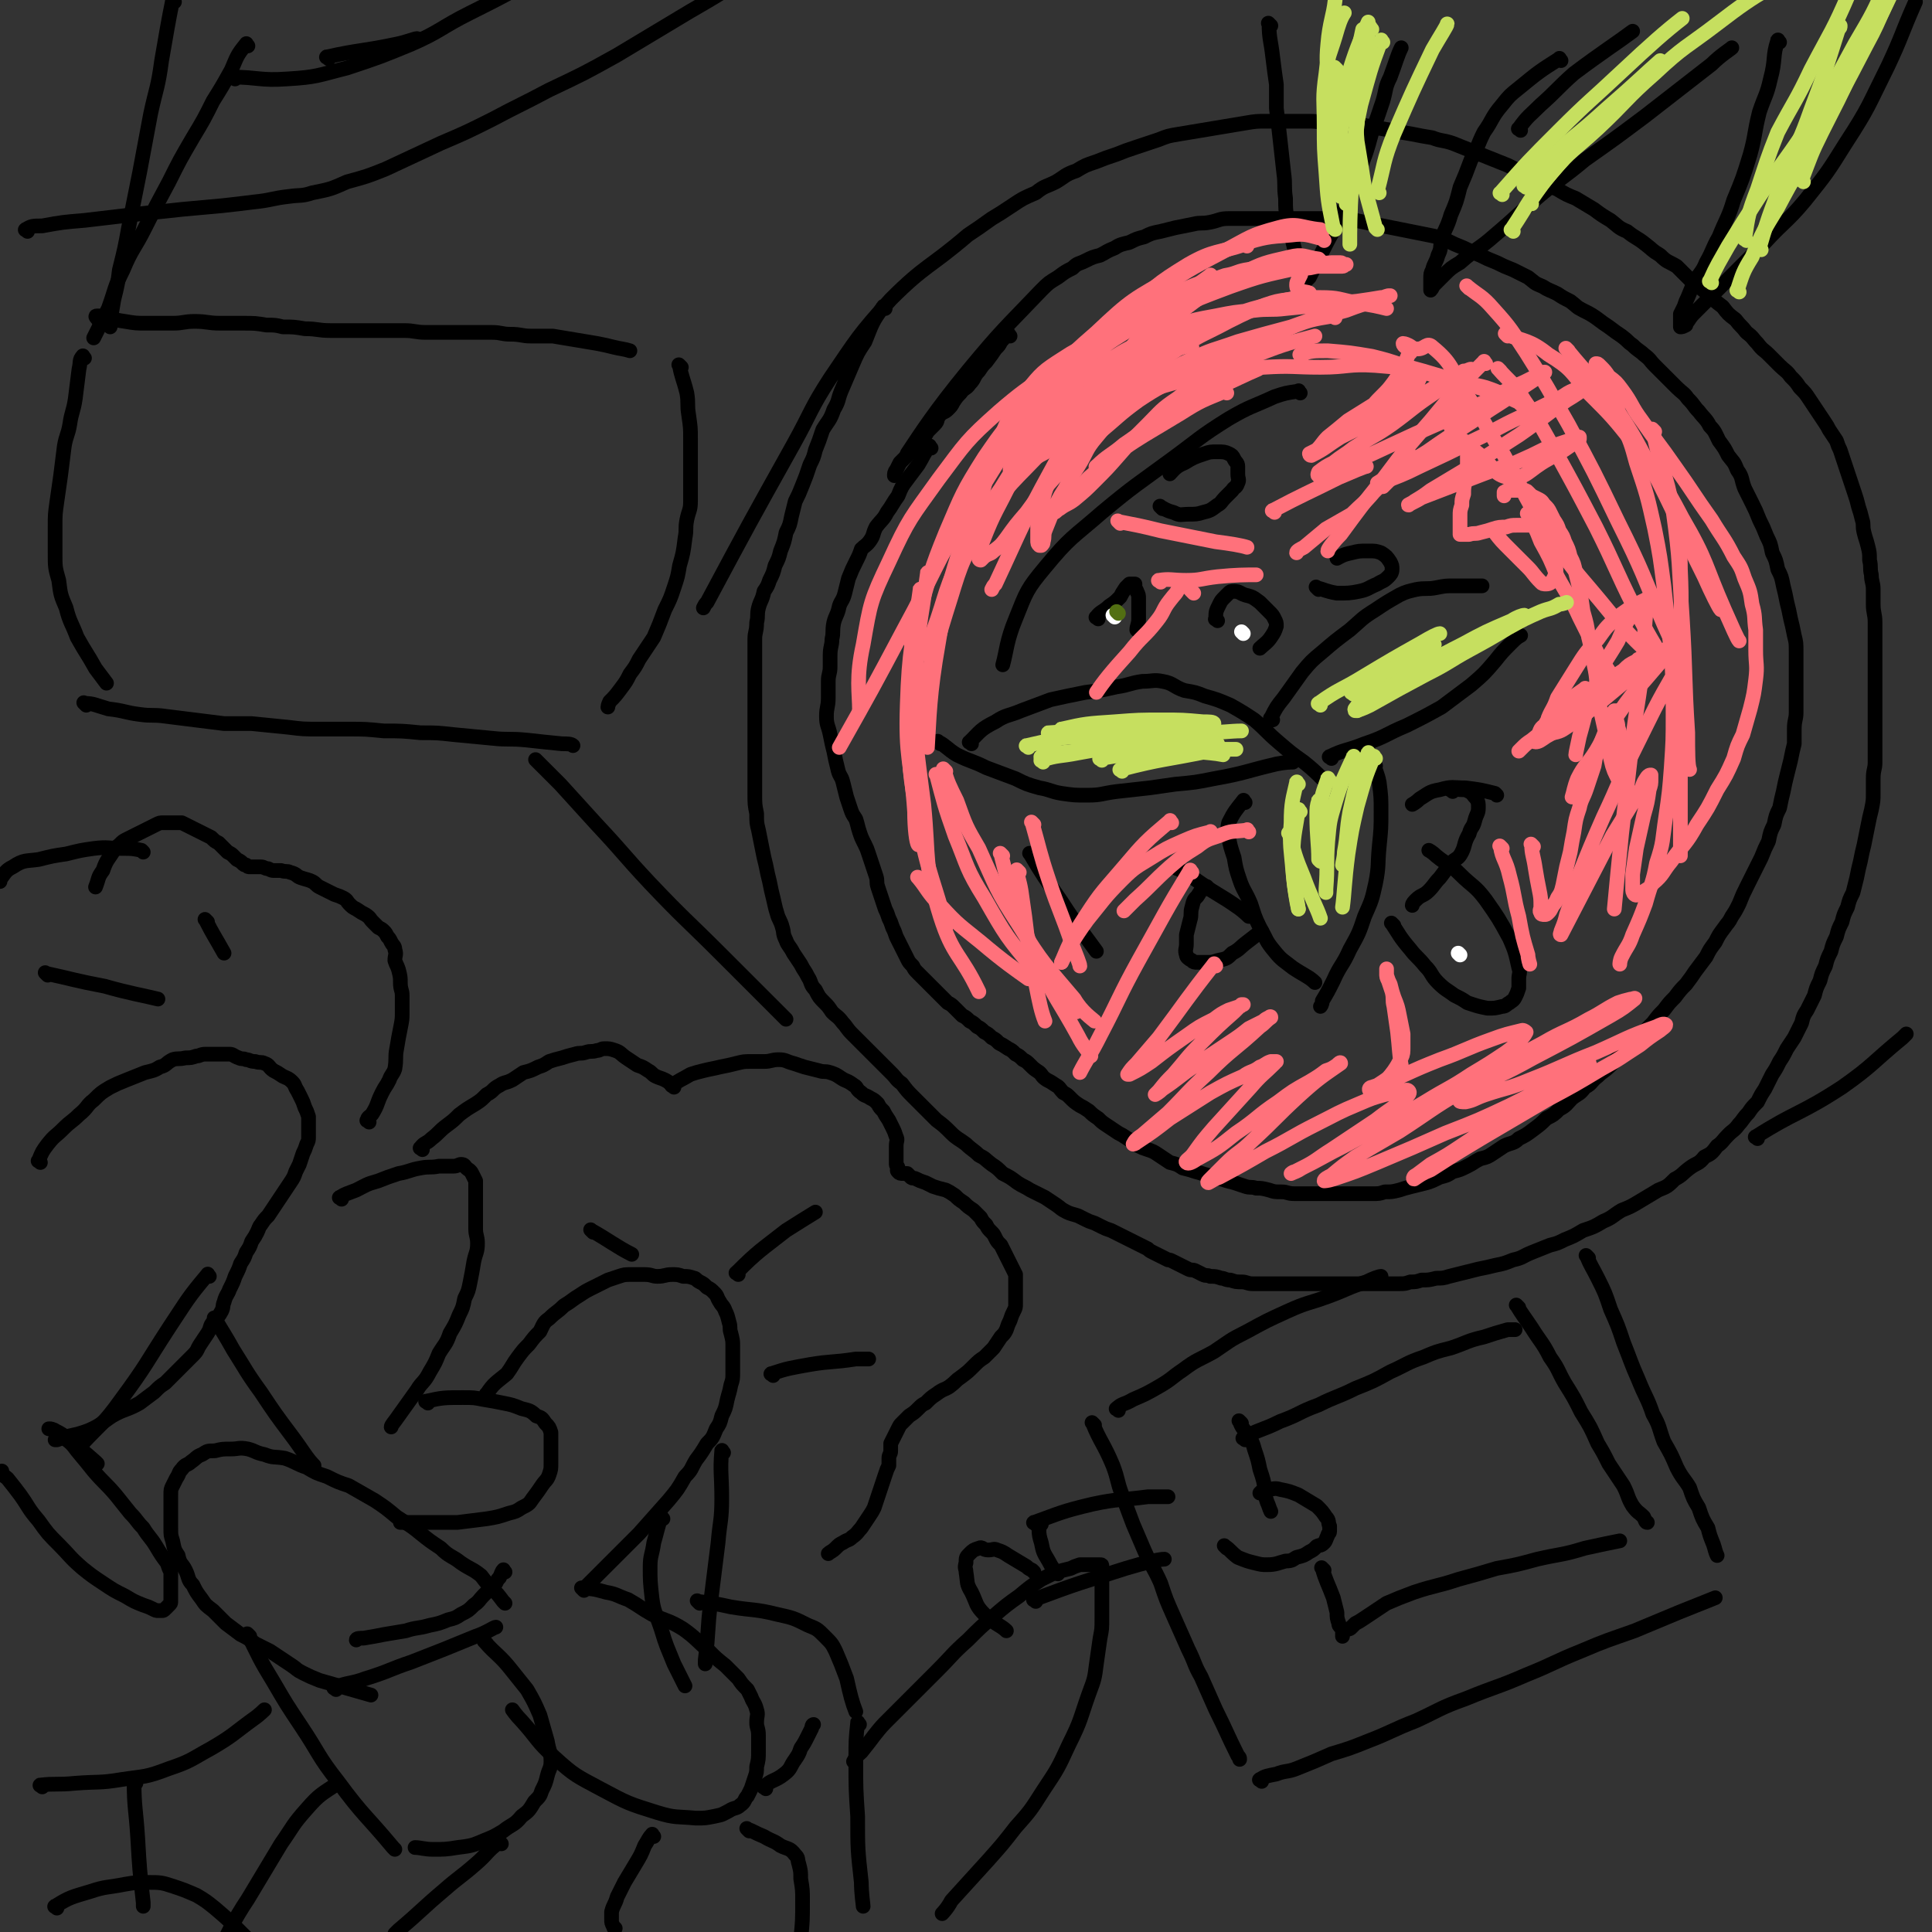 <svg viewBox='0 0 1052 1052' version='1.1' xmlns='http://www.w3.org/2000/svg' xmlns:xlink='http://www.w3.org/1999/xlink'><rect x="0" y="0" width="1052" height="1052" fill="#333333" stroke="none"/><g fill='none' stroke='#000000' stroke-width='8' stroke-linecap='round' stroke-linejoin='round'><path d='M550,183c-1,-1 -1,-2 -1,-1 -2,1 -2,2 -4,4 -1,2 -1,2 -3,4 -2,3 -2,3 -5,7 -2,2 -2,2 -4,5 -3,3 -2,4 -5,7 -2,3 -3,2 -5,5 -2,2 -2,2 -4,5 -1,2 -1,2 -3,4 -2,2 -3,1 -5,4 -1,1 0,2 -2,4 -2,2 -2,2 -4,4 -1,2 -1,2 -3,4 -1,2 0,2 -2,4 -1,1 -2,0 -4,2 -1,1 -1,2 -3,4 -1,1 -1,1 -3,3 -1,2 -1,2 -2,4 -1,1 -1,2 -1,3 '/><path d='M507,244c-1,-1 -1,-2 -1,-1 -3,4 -3,5 -6,10 -3,4 -3,4 -6,8 -3,4 -3,4 -5,9 -3,4 -3,5 -6,9 -2,4 -3,4 -6,8 -2,4 -1,4 -3,7 -2,3 -3,3 -5,5 -1,3 -1,3 -3,7 -2,4 -2,4 -4,9 -1,4 -1,4 -2,8 -1,4 -2,4 -3,7 -1,5 -2,5 -3,9 -1,5 0,5 -1,9 0,4 -1,4 -1,9 0,3 0,3 0,6 0,4 -1,4 -1,8 0,5 0,5 0,9 0,5 -1,5 -1,10 0,5 1,5 2,10 1,5 1,5 2,9 1,5 1,5 2,9 1,5 2,4 3,8 1,4 1,4 2,8 1,3 1,3 2,6 1,3 1,3 3,6 1,3 1,4 2,7 1,3 1,3 3,7 1,2 1,2 2,5 1,3 1,3 2,6 1,3 1,3 2,6 1,3 0,3 1,6 1,3 1,3 2,6 1,3 1,3 2,6 1,2 1,2 2,5 1,2 1,2 2,5 1,2 1,2 2,5 1,2 1,2 2,4 1,2 1,2 2,4 1,2 1,2 2,4 1,2 1,2 3,4 1,2 1,2 3,4 2,2 2,2 4,4 2,2 2,2 4,4 2,2 2,2 4,4 2,2 2,2 4,4 2,1 2,1 4,3 2,2 2,2 4,4 2,1 2,1 4,3 2,1 2,1 4,3 2,1 2,1 4,3 2,1 2,1 4,3 2,1 2,1 4,3 2,1 2,1 5,3 2,1 2,1 4,3 2,1 2,1 4,3 2,1 2,1 4,3 2,2 2,2 5,4 2,2 1,2 4,4 2,1 2,1 5,3 2,1 2,2 4,4 2,1 2,1 4,3 2,2 2,2 5,4 2,1 2,1 5,3 2,2 2,2 5,4 2,2 2,2 5,4 3,2 3,2 6,4 2,1 2,1 5,3 3,2 3,2 6,4 2,1 2,1 5,2 3,1 3,1 6,3 3,2 3,2 6,4 4,1 4,1 7,3 4,1 4,1 7,2 4,1 3,1 7,2 3,1 3,1 7,2 3,1 3,1 7,2 3,1 3,1 6,2 3,1 3,0 6,1 3,0 3,0 7,1 3,1 3,1 7,1 3,0 3,1 7,1 4,0 4,0 7,0 4,0 4,0 7,0 4,0 4,0 8,0 4,0 4,0 7,0 4,0 4,0 7,0 3,0 3,0 6,0 4,0 4,0 7,-1 4,0 4,0 8,-1 3,-1 3,-1 7,-2 4,-1 4,-1 8,-2 3,-1 3,-1 7,-3 4,-1 4,-1 7,-3 4,-1 4,-1 8,-3 4,-2 3,-2 7,-4 4,-1 4,-1 7,-3 3,-2 3,-2 6,-4 4,-2 5,-1 8,-4 4,-2 4,-2 8,-5 4,-3 4,-3 7,-6 4,-2 4,-2 7,-5 4,-2 4,-3 7,-6 4,-3 4,-2 7,-6 4,-2 3,-3 7,-6 3,-3 3,-2 7,-6 2,-2 2,-2 5,-5 3,-3 3,-3 6,-6 3,-3 3,-3 6,-6 3,-3 3,-3 6,-6 3,-4 3,-4 6,-7 3,-4 3,-4 6,-7 3,-4 3,-4 6,-7 3,-4 3,-4 5,-7 3,-4 3,-4 6,-8 2,-4 2,-4 5,-8 2,-4 2,-4 5,-8 2,-3 2,-2 4,-6 2,-3 2,-3 4,-7 2,-5 2,-5 4,-9 2,-4 2,-4 4,-8 2,-4 2,-4 4,-8 2,-5 2,-5 4,-9 1,-5 1,-5 3,-9 1,-5 1,-5 3,-9 1,-5 1,-5 2,-9 1,-5 1,-5 2,-9 1,-4 1,-4 2,-8 1,-5 1,-5 2,-9 0,-4 0,-4 0,-8 0,-5 1,-5 1,-9 0,-4 0,-4 0,-8 0,-4 0,-4 0,-8 0,-4 0,-4 0,-8 0,-5 0,-5 0,-9 0,-5 0,-5 -1,-9 -1,-5 -1,-5 -2,-9 -1,-5 -1,-5 -2,-9 -1,-5 -1,-5 -2,-9 -1,-5 -1,-5 -3,-9 -1,-5 -1,-5 -3,-9 -1,-5 -1,-5 -3,-9 -2,-5 -2,-5 -4,-9 -2,-5 -2,-5 -4,-9 -2,-4 -2,-4 -4,-8 -2,-5 -1,-6 -4,-10 -2,-5 -2,-4 -5,-8 -2,-4 -2,-4 -5,-8 -2,-4 -2,-5 -5,-8 -2,-4 -3,-4 -6,-8 -3,-3 -2,-3 -6,-7 -2,-3 -3,-3 -6,-6 -3,-3 -3,-3 -6,-6 -3,-3 -3,-3 -6,-6 -3,-3 -2,-3 -6,-6 -2,-2 -3,-2 -6,-5 -3,-2 -2,-2 -6,-5 -3,-2 -3,-2 -7,-5 -3,-2 -3,-2 -7,-5 -3,-2 -3,-2 -7,-4 -4,-2 -3,-2 -7,-5 -4,-2 -4,-2 -7,-4 -4,-2 -5,-2 -8,-4 -5,-2 -4,-2 -8,-5 -4,-2 -4,-2 -8,-4 -5,-2 -5,-2 -9,-4 -5,-2 -5,-2 -9,-4 -5,-2 -5,-2 -9,-4 -5,-2 -5,-2 -9,-4 -5,-2 -5,-2 -10,-3 -5,-1 -5,-1 -10,-2 -5,-1 -5,-1 -10,-2 -5,-1 -5,-1 -10,-2 -5,-1 -5,-1 -10,-2 -5,-1 -5,-1 -10,-1 -5,0 -5,0 -10,0 -5,0 -5,0 -10,0 -5,0 -5,0 -10,0 -5,0 -5,0 -10,0 -5,0 -5,0 -10,0 -5,0 -5,0 -9,0 -5,0 -5,1 -10,2 -5,1 -5,0 -9,1 -5,1 -5,1 -10,2 -4,1 -4,1 -8,2 -5,1 -5,1 -9,3 -4,1 -4,1 -8,3 -4,1 -5,1 -8,3 -5,2 -4,2 -8,4 -4,1 -4,1 -8,3 -4,2 -4,1 -7,4 -4,2 -4,2 -8,5 -5,3 -5,3 -9,7 -20,21 -21,21 -40,44 -18,22 -25,33 -33,45 '/><path d='M482,168c-1,-1 -1,-2 -1,-1 -6,8 -6,9 -10,19 -4,6 -4,6 -7,13 -3,7 -3,7 -6,14 -2,5 -1,5 -4,10 -2,6 -3,6 -6,11 -2,6 -2,6 -4,11 -1,4 -1,4 -3,8 -2,6 -2,6 -4,11 -2,5 -2,5 -4,9 -1,4 -1,4 -2,8 -1,5 -1,5 -3,9 -1,5 -1,5 -3,10 -1,4 -1,4 -3,8 -1,4 -1,4 -3,8 -1,3 -1,3 -3,6 -1,5 -2,5 -3,9 -1,4 0,4 -1,8 0,5 -1,5 -1,9 0,4 0,4 0,7 0,5 0,5 0,10 0,5 0,5 0,10 0,5 0,5 0,9 0,5 0,5 0,10 0,4 0,4 0,8 0,5 0,5 0,10 0,5 0,5 0,10 0,5 0,5 0,10 0,6 0,6 1,11 0,5 0,5 1,9 1,5 1,5 2,10 1,5 1,5 2,9 1,5 1,5 2,9 1,5 1,5 2,9 1,4 1,5 2,8 1,4 2,4 3,8 1,3 0,3 2,7 1,3 2,3 4,7 2,3 2,3 4,6 2,4 2,3 4,7 2,3 1,4 4,7 2,4 2,4 5,7 2,2 2,2 4,5 3,3 3,2 6,6 2,2 2,3 5,6 2,2 2,2 5,5 3,3 3,3 6,6 2,2 2,2 5,5 3,3 3,3 6,6 2,2 2,3 5,5 3,4 3,4 6,7 3,3 3,3 7,7 3,3 3,3 6,6 4,3 4,3 8,7 3,3 4,3 8,6 3,3 4,3 7,6 4,2 3,2 7,5 3,2 3,2 6,5 4,2 4,2 8,5 3,2 4,2 7,4 4,2 4,2 8,4 3,2 3,2 6,4 3,2 2,2 6,4 2,1 3,1 6,2 2,1 2,1 4,2 2,1 2,1 5,2 2,1 2,1 4,2 2,1 2,1 5,2 2,1 2,1 4,2 2,1 2,1 4,2 2,1 2,1 4,2 2,1 2,1 4,2 2,1 2,1 4,2 1,1 1,1 3,2 2,1 2,1 4,2 2,1 2,1 4,2 1,0 1,0 3,1 2,1 2,1 4,2 2,1 2,1 4,2 2,1 2,0 4,1 2,1 2,1 4,2 2,1 2,0 4,1 3,0 3,0 6,1 2,0 2,1 5,1 3,1 3,1 6,1 3,0 3,1 6,1 3,0 3,0 6,0 3,0 3,0 6,0 3,0 3,0 6,0 2,0 2,0 5,0 3,0 3,0 6,0 3,0 3,0 6,0 3,0 3,0 6,0 3,0 3,0 6,0 3,0 3,0 6,0 3,0 3,0 6,0 3,0 3,0 6,0 3,0 3,0 7,0 4,0 4,0 8,0 3,0 3,0 6,-1 3,0 3,0 6,-1 4,0 4,0 8,-1 3,0 4,0 7,-1 4,-1 4,-1 8,-2 4,-1 4,-1 8,-2 5,-1 5,-1 9,-2 5,-1 5,-1 10,-3 5,-1 5,-2 10,-4 5,-2 5,-2 10,-4 4,-1 4,-1 8,-3 5,-2 5,-2 10,-5 6,-2 6,-2 11,-5 5,-2 5,-3 10,-6 5,-2 5,-2 10,-5 5,-3 5,-3 10,-6 5,-2 5,-2 9,-6 4,-2 4,-3 8,-6 4,-3 5,-2 8,-6 4,-2 4,-2 7,-6 3,-2 3,-3 6,-6 3,-3 3,-2 6,-6 2,-2 2,-3 5,-6 2,-3 2,-3 5,-6 2,-4 2,-4 4,-7 2,-4 2,-4 4,-8 2,-3 2,-3 4,-7 2,-3 2,-3 4,-7 2,-3 2,-3 4,-6 2,-4 2,-4 4,-8 1,-4 1,-4 3,-7 2,-4 2,-4 4,-8 1,-4 1,-4 3,-8 1,-4 1,-4 3,-8 1,-4 1,-4 3,-8 1,-4 1,-4 3,-8 1,-4 1,-4 3,-8 1,-4 1,-4 3,-8 1,-4 1,-4 3,-8 1,-4 1,-4 2,-8 1,-5 1,-5 2,-9 1,-5 1,-5 2,-9 1,-5 1,-5 2,-10 1,-5 1,-5 2,-9 1,-5 1,-5 1,-9 0,-4 0,-4 0,-8 0,-5 1,-5 1,-9 0,-5 0,-5 0,-9 0,-5 0,-5 0,-9 0,-4 0,-4 0,-8 0,-5 0,-5 0,-9 0,-4 0,-4 0,-8 0,-5 0,-5 0,-9 0,-4 0,-4 0,-8 0,-4 0,-4 0,-8 0,-4 0,-4 0,-8 0,-5 -1,-5 -1,-10 0,-4 0,-4 0,-8 0,-4 -1,-4 -1,-8 -1,-4 0,-4 -1,-8 0,-4 0,-4 -1,-8 -1,-4 -1,-3 -2,-7 -1,-4 0,-4 -1,-7 -1,-4 -1,-4 -2,-7 -1,-4 -1,-4 -2,-7 -1,-3 -1,-3 -2,-6 -1,-3 -1,-3 -2,-6 -1,-3 -1,-3 -2,-6 -1,-3 -1,-3 -2,-6 -1,-2 -1,-2 -2,-5 -2,-3 -2,-3 -4,-6 -1,-2 -1,-2 -3,-5 -2,-3 -2,-3 -4,-6 -2,-3 -2,-3 -4,-6 -2,-3 -2,-3 -5,-6 -2,-3 -2,-3 -5,-6 -2,-3 -3,-3 -6,-6 -3,-3 -3,-3 -6,-6 -3,-3 -3,-2 -6,-6 -3,-3 -2,-3 -6,-6 -3,-4 -3,-3 -6,-7 -4,-3 -4,-3 -7,-7 -4,-3 -4,-3 -8,-7 -5,-4 -5,-4 -9,-7 -4,-4 -4,-4 -8,-8 -5,-3 -5,-2 -9,-6 -5,-3 -4,-3 -8,-6 -5,-4 -5,-3 -10,-7 -5,-2 -5,-3 -9,-6 -5,-3 -5,-3 -9,-6 -5,-3 -5,-3 -10,-6 -5,-2 -5,-2 -10,-5 -5,-2 -5,-2 -10,-5 -4,-2 -4,-2 -9,-4 -4,-2 -4,-2 -8,-4 -5,-2 -5,-2 -10,-4 -5,-2 -5,-2 -10,-4 -5,-2 -5,-2 -10,-4 -6,-2 -6,-1 -11,-3 -6,-1 -6,-1 -11,-2 -6,-1 -6,-1 -11,-2 -6,-1 -6,-1 -11,-2 -6,-1 -6,-1 -12,-2 -5,0 -5,0 -10,0 -6,0 -6,-1 -12,-1 -6,0 -6,0 -12,0 -6,0 -6,0 -11,0 -6,0 -6,0 -12,1 -6,1 -6,1 -12,2 -6,1 -6,1 -12,2 -6,1 -6,1 -12,2 -6,1 -6,1 -11,3 -6,2 -6,2 -12,4 -6,2 -6,2 -11,4 -6,2 -6,2 -11,4 -6,2 -6,2 -11,5 -6,2 -6,3 -11,6 -6,3 -6,2 -11,6 -7,3 -7,3 -13,7 -6,4 -6,4 -11,7 -7,5 -7,5 -13,9 -21,18 -23,16 -42,35 -18,20 -18,21 -33,43 -11,17 -10,18 -20,36 -24,43 -24,43 -47,86 -1,1 -1,1 -2,3 '/><path d='M692,14c-1,-1 -2,-2 -1,-1 0,8 1,9 2,18 1,8 1,8 2,15 0,6 0,7 0,13 1,8 1,8 2,17 1,9 1,9 2,18 1,7 0,7 1,14 0,6 0,6 1,12 1,4 1,4 2,8 1,4 1,4 2,8 1,3 1,3 2,6 0,2 0,2 1,4 0,1 0,1 1,3 0,1 0,1 1,3 0,1 0,1 0,2 0,0 1,-1 1,-1 1,-1 1,-1 2,-2 1,-2 1,-2 2,-4 3,-6 3,-6 6,-12 5,-10 6,-10 10,-20 5,-10 5,-11 9,-22 4,-10 4,-10 7,-21 3,-8 3,-8 6,-17 2,-7 1,-7 4,-13 3,-8 4,-12 6,-16 '/><path d='M850,33c-1,-1 -1,-2 -1,-1 -11,7 -11,7 -22,16 -5,4 -5,4 -9,9 -6,7 -5,8 -10,15 -4,8 -3,8 -7,15 -3,8 -3,8 -6,15 -2,8 -2,8 -5,15 -2,7 -3,7 -5,13 -1,5 0,5 -2,9 -1,4 -2,4 -3,8 -1,2 -1,2 -1,5 0,1 0,1 0,2 0,1 0,1 0,3 0,0 0,1 0,1 1,-1 1,-2 2,-3 1,-1 1,-1 2,-2 1,-1 1,-1 3,-3 4,-4 4,-4 9,-7 9,-8 10,-7 19,-15 13,-11 12,-11 25,-22 12,-10 12,-9 24,-19 17,-12 17,-12 33,-24 18,-14 18,-14 36,-28 5,-5 10,-8 11,-9 '/><path d='M828,71c-1,-1 -2,-1 -1,-1 5,-7 6,-7 12,-13 9,-8 9,-9 18,-17 16,-12 24,-17 32,-23 '/><path d='M969,23c-1,-1 -1,-2 -1,-1 -3,9 -1,10 -4,21 -2,9 -3,9 -6,18 -3,12 -2,12 -5,23 -4,13 -4,13 -9,25 -3,10 -4,10 -8,20 -4,7 -3,7 -7,14 -2,5 -3,5 -6,10 -2,4 -2,4 -4,9 -1,2 -1,2 -2,5 -1,2 -1,2 -2,4 0,1 0,1 0,3 0,1 0,1 0,2 0,1 0,1 0,2 1,0 1,0 3,-1 0,-1 0,-1 1,-2 2,-3 2,-3 4,-5 8,-8 8,-8 16,-16 11,-11 11,-11 22,-22 11,-12 12,-11 22,-23 12,-15 12,-15 22,-31 13,-20 12,-20 23,-42 8,-17 7,-17 15,-35 '/><path d='M55,176c-1,-1 -1,-1 -1,-1 -1,-2 -3,-3 -1,-3 6,0 7,2 15,3 6,1 6,1 12,1 7,0 7,0 14,0 6,0 6,-1 12,-1 7,0 7,1 14,1 6,0 6,0 12,0 7,0 7,0 13,1 5,0 5,0 9,1 6,0 6,0 12,1 7,0 7,1 14,1 5,0 5,0 11,0 7,0 7,0 15,0 7,0 7,0 14,0 6,0 6,1 12,1 6,0 6,0 12,0 7,0 7,0 13,0 6,0 6,0 11,0 5,0 5,1 10,1 6,0 6,1 11,1 6,0 6,0 12,0 6,1 6,1 12,2 6,1 6,1 12,2 5,1 5,1 9,2 4,1 6,1 9,2 '/><path d='M371,200c-1,-1 -2,-2 -1,-1 1,6 2,7 4,15 1,6 0,6 1,12 1,7 1,7 1,13 0,6 0,6 0,12 0,6 0,6 0,11 0,6 0,6 0,11 0,5 -1,5 -2,10 -1,5 0,5 -1,10 -1,8 -1,8 -3,15 -1,6 -1,6 -3,12 -2,6 -2,6 -5,12 -3,8 -3,8 -6,15 -4,6 -4,6 -8,12 -2,4 -2,4 -5,8 -2,4 -2,4 -5,8 -3,4 -3,4 -6,7 -1,2 -1,3 -1,3 '/><path d='M46,195c-1,-1 -1,-2 -1,-1 -2,2 -1,3 -2,7 -1,8 -1,8 -2,16 -1,7 -2,7 -3,14 -1,6 -2,6 -3,12 -1,8 -1,8 -2,16 -1,7 -1,7 -2,14 -1,7 -1,7 -1,14 0,7 0,7 0,14 0,8 0,8 2,15 1,8 1,8 4,15 2,8 3,8 6,16 5,9 5,8 10,17 3,4 3,4 6,8 '/><path d='M47,384c-1,-1 -2,-2 -1,-1 5,0 6,1 13,3 9,1 9,2 17,3 7,1 7,0 14,1 8,1 8,1 16,2 8,1 8,1 16,2 7,0 7,0 15,0 10,1 10,1 20,2 8,1 8,1 17,1 7,0 7,0 15,0 10,0 10,0 20,1 10,0 10,0 20,1 9,0 9,0 18,1 11,1 10,1 21,2 9,1 9,0 19,1 9,1 9,1 19,2 3,0 5,0 6,1 '/><path d='M230,626c-1,-1 -2,-1 -1,-1 2,-3 3,-2 6,-5 4,-3 4,-4 8,-7 4,-3 4,-3 7,-6 4,-3 4,-3 9,-6 3,-2 3,-2 6,-5 4,-2 3,-3 7,-5 3,-2 3,-1 7,-3 3,-2 3,-2 6,-4 4,-1 4,-1 8,-3 3,-1 3,-1 6,-3 3,-1 3,-1 7,-2 3,-1 3,-1 7,-2 3,-1 3,0 6,-1 3,-1 3,0 6,-1 2,0 2,-1 4,-1 3,0 3,0 6,1 3,1 3,2 6,4 3,2 3,2 6,4 3,1 3,1 6,3 2,1 2,2 4,3 2,1 3,1 5,2 2,1 3,2 4,3 '/><path d='M367,592c-1,-1 -2,-1 -1,-1 4,-3 5,-3 10,-6 3,-1 3,-1 7,-2 4,-1 5,-1 9,-2 5,-1 5,-1 9,-2 4,-1 4,-1 8,-1 4,0 4,0 7,0 4,0 4,-1 8,-1 4,0 4,1 8,2 3,1 3,1 6,2 4,1 4,1 8,2 3,1 3,0 6,1 3,1 3,1 6,3 3,2 3,1 7,4 2,1 1,2 4,4 2,2 2,1 5,3 2,1 2,1 4,3 1,2 1,2 3,4 1,2 1,2 3,5 1,2 1,2 2,4 1,2 1,2 2,5 1,2 0,2 0,5 0,2 0,2 0,4 0,2 0,2 0,4 0,1 0,1 0,2 0,1 1,1 1,2 0,1 -1,1 0,2 1,1 1,1 3,1 1,0 1,0 2,0 1,1 1,1 2,2 1,1 1,0 3,1 2,1 2,1 5,2 2,1 2,1 4,2 3,1 3,1 7,2 2,1 2,1 5,3 2,2 2,2 5,4 2,2 2,2 5,4 2,2 2,2 4,4 1,2 1,2 3,4 1,2 1,2 3,4 1,1 1,1 2,3 1,2 1,2 3,4 1,2 1,2 2,4 1,2 1,2 2,4 1,2 1,2 2,4 1,2 1,2 2,4 0,2 0,2 0,4 0,2 0,2 0,4 0,2 0,2 0,4 0,2 0,2 0,4 0,2 0,2 -1,4 -1,2 -1,2 -2,5 -1,2 -1,2 -2,5 -1,2 -1,2 -3,4 -2,3 -2,3 -4,6 -2,2 -2,2 -5,5 -3,2 -3,2 -6,5 -3,3 -3,3 -7,6 -3,2 -2,2 -6,5 -3,2 -3,1 -7,4 -3,2 -3,2 -6,5 -2,1 -2,1 -4,3 -2,2 -2,2 -5,4 -2,2 -2,2 -4,4 -1,1 -1,1 -2,3 -1,2 -1,2 -2,4 -1,2 -1,2 -2,4 0,2 0,2 0,4 0,2 -1,2 -1,4 0,2 0,2 0,4 -1,2 -1,2 -2,5 -1,3 -1,3 -2,6 -1,3 -1,3 -2,6 -1,3 -1,3 -2,6 -1,2 -1,2 -3,5 -2,3 -2,3 -4,6 -2,2 -2,3 -5,5 -2,2 -2,1 -5,3 -2,1 -2,1 -4,3 -2,2 -3,2 -4,3 '/><path d='M421,749c-1,-1 -2,-1 -1,-1 9,-3 10,-3 21,-5 12,-2 12,-1 25,-3 3,0 7,0 7,0 '/><path d='M402,694c-1,-1 -2,-1 -1,-1 12,-12 13,-12 27,-23 8,-5 11,-7 16,-10 '/><path d='M323,671c-1,-1 -2,-2 -1,-1 9,5 14,9 22,13 '/><path d='M201,611c-1,-1 -2,-1 -1,-1 0,-2 2,-2 3,-4 3,-5 2,-5 5,-11 2,-4 2,-3 4,-7 1,-3 2,-3 3,-6 1,-6 0,-6 1,-11 1,-6 1,-6 2,-11 1,-5 1,-5 1,-9 0,-5 0,-5 0,-9 0,-3 -1,-3 -1,-7 0,-3 0,-3 -1,-7 -1,-3 -1,-2 -2,-5 0,-3 1,-3 0,-6 0,-2 -1,-2 -2,-4 -1,-2 -1,-2 -2,-3 -1,-2 -1,-2 -2,-3 -1,-1 -1,-1 -3,-2 -1,-1 -1,-1 -3,-3 -2,-2 -1,-2 -4,-4 -2,-1 -2,-1 -5,-3 -2,-1 -2,-1 -4,-3 -1,-1 -1,-2 -3,-3 -2,-1 -2,-1 -5,-2 -2,-1 -2,-1 -4,-2 -2,-1 -2,-1 -4,-2 -2,-1 -2,-2 -4,-3 -2,-1 -3,-1 -6,-2 -3,-1 -2,-2 -6,-3 -2,-1 -2,0 -5,-1 -2,0 -2,0 -4,0 -1,0 -1,0 -3,-1 -2,0 -2,-1 -4,-1 -1,0 -1,0 -3,0 -1,0 -1,0 -3,0 -1,0 -1,0 -2,-1 -1,0 -1,0 -2,-1 -1,-1 -1,-1 -3,-2 -1,-1 -1,-1 -2,-2 -1,-1 -1,-1 -3,-2 -1,-1 -1,-1 -3,-3 -1,-1 -1,-1 -2,-2 -2,-1 -2,-1 -4,-3 -2,-1 -2,-1 -4,-2 -2,-1 -2,-1 -4,-2 -2,-1 -2,-1 -4,-2 -2,-1 -2,-1 -4,-2 -2,0 -2,0 -4,0 -1,0 -1,0 -2,0 -2,0 -2,0 -4,0 -2,0 -2,0 -4,1 -2,1 -2,1 -4,2 -2,1 -2,1 -4,2 -2,1 -2,1 -4,2 -2,1 -2,1 -4,2 -2,1 -2,1 -4,3 -1,1 -2,1 -3,3 -3,5 -4,5 -6,11 -3,4 -2,4 -4,9 '/><path d='M78,464c-1,-1 -1,-1 -1,-1 -5,-1 -5,-1 -10,-1 -8,0 -8,-1 -16,0 -7,1 -7,1 -15,3 -7,1 -7,1 -15,3 -7,1 -8,0 -14,4 -4,2 -4,3 -7,7 0,1 0,1 0,1 '/><path d='M26,531c-1,-1 -2,-2 -1,-1 14,3 16,4 32,7 14,4 21,5 29,7 '/><path d='M113,502c-1,-1 -2,-2 -1,-1 4,8 5,9 10,18 '/><path d='M22,633c-1,-1 -2,-1 -1,-1 2,-5 2,-5 5,-9 4,-5 4,-4 8,-8 5,-5 5,-4 9,-8 5,-4 4,-5 8,-8 4,-4 4,-4 9,-7 4,-2 4,-2 9,-4 5,-2 5,-2 10,-4 4,-1 5,-1 8,-3 4,-1 3,-2 7,-4 3,-1 3,0 7,-1 3,0 3,0 6,-1 2,0 2,-1 5,-1 3,0 3,0 7,0 3,0 3,0 6,0 2,0 2,1 5,2 2,1 2,0 4,1 2,0 2,1 5,1 3,1 3,0 5,1 3,1 2,2 5,4 2,1 2,1 5,3 2,1 3,1 5,3 2,2 1,2 3,5 1,2 1,2 2,4 1,2 1,2 2,5 1,2 1,2 2,5 0,3 0,3 0,6 0,2 0,2 0,5 0,2 0,2 -1,4 -1,3 -1,3 -2,5 -1,3 -1,3 -2,6 -1,2 -1,2 -2,4 -1,3 -1,3 -3,6 -2,3 -2,3 -4,6 -2,3 -2,3 -4,6 -2,3 -2,3 -4,6 -2,2 -2,2 -4,5 -1,1 -1,2 -2,4 -1,2 -1,2 -3,5 -1,3 -1,3 -3,6 -1,3 -1,3 -3,6 -1,3 -1,3 -3,7 -1,3 -1,3 -3,7 -1,3 -2,3 -3,7 -1,2 0,3 -2,6 -1,2 -2,2 -4,5 -2,2 -1,3 -3,6 -2,3 -2,3 -4,6 -2,3 -1,3 -4,6 -2,2 -2,2 -5,5 -2,2 -2,2 -5,5 -2,2 -2,2 -5,5 -3,2 -3,2 -6,5 -4,3 -4,3 -8,6 -7,4 -8,3 -15,7 -6,4 -6,5 -13,8 -8,3 -9,2 -17,5 -1,0 -1,0 -1,0 '/><path d='M114,695c-1,-1 -1,-2 -1,-1 -11,13 -11,14 -21,29 -13,20 -12,20 -26,39 -10,14 -11,13 -22,25 0,1 0,1 -1,1 '/><path d='M118,719c-1,-1 -2,-2 -1,-1 4,7 5,8 10,17 7,11 7,12 15,23 8,12 8,12 17,24 6,8 8,12 12,16 '/><path d='M186,653c-1,-1 -2,-1 -1,-1 3,-2 4,-2 9,-4 6,-3 5,-3 12,-5 5,-2 5,-2 11,-4 6,-1 6,-2 12,-3 5,-1 5,0 10,-1 4,0 4,0 8,0 2,0 3,-1 4,-1 2,0 2,1 3,2 1,1 2,1 3,3 1,2 1,2 2,4 0,2 0,2 0,5 0,3 0,3 0,6 0,4 0,4 0,7 0,4 0,4 0,8 0,4 1,4 1,8 0,5 -1,5 -2,10 -1,6 -1,6 -2,11 -1,5 -1,5 -3,9 -1,5 -1,5 -3,9 -2,5 -2,5 -5,10 -2,6 -3,6 -6,11 -2,5 -2,5 -5,10 -3,6 -4,5 -7,10 -5,7 -5,7 -10,14 -2,3 -4,5 -4,6 '/><path d='M233,764c-1,-1 -2,-1 -1,-1 9,-2 10,-2 20,-2 6,0 6,0 11,1 6,1 6,1 11,2 5,1 5,1 10,3 4,1 5,1 8,4 3,1 3,1 5,4 2,2 2,2 3,5 0,2 0,2 0,5 0,3 0,3 0,6 0,3 0,3 0,6 0,3 0,3 -1,6 -1,3 -2,3 -4,6 -2,3 -2,3 -5,7 -2,3 -2,3 -6,5 -3,2 -3,2 -7,3 -6,2 -6,2 -12,3 -8,1 -8,1 -16,2 -8,0 -8,0 -17,0 -7,0 -11,0 -14,0 '/><path d='M275,873c-1,-1 -1,-1 -1,-1 -3,-4 -3,-4 -6,-7 -3,-3 -3,-3 -6,-7 -5,-4 -5,-3 -11,-7 -5,-4 -6,-3 -11,-8 -6,-4 -6,-4 -11,-8 -6,-5 -7,-5 -13,-9 -6,-5 -6,-5 -12,-9 -7,-4 -7,-4 -14,-8 -6,-2 -6,-2 -12,-5 -6,-2 -6,-2 -11,-5 -6,-2 -6,-3 -12,-5 -6,-1 -6,0 -11,-2 -5,-1 -5,-2 -9,-3 -5,-1 -5,0 -9,0 -5,0 -5,0 -9,1 -4,0 -4,0 -7,2 -3,1 -3,2 -6,4 -2,2 -3,1 -5,4 -2,2 -1,2 -3,5 -1,2 -1,2 -2,4 -1,2 -1,2 -1,5 0,3 0,3 0,6 0,3 0,3 0,6 0,3 0,3 0,6 0,4 0,4 1,7 1,5 1,5 3,8 1,5 2,4 4,8 2,4 1,5 4,8 2,4 2,4 5,8 2,3 2,3 6,6 3,3 3,3 7,7 4,3 4,3 8,6 4,2 4,2 8,5 4,2 4,2 8,4 3,2 3,2 6,4 3,2 3,2 6,4 3,2 2,2 6,4 4,2 4,2 9,4 14,4 21,6 28,8 '/><path d='M275,856c-1,-1 -1,-2 -1,-1 -1,1 -1,2 -2,4 -1,1 -1,1 -2,3 -2,2 -2,2 -4,4 -1,1 -1,1 -3,3 -2,2 -2,3 -5,5 -3,3 -3,3 -7,5 -3,2 -3,2 -7,3 -5,2 -5,2 -10,3 -7,2 -7,1 -13,3 -6,1 -6,1 -12,2 -5,1 -5,1 -11,2 -2,0 -4,0 -4,1 '/><path d='M136,891c-1,-1 -2,-2 -1,-1 6,12 6,13 14,26 7,12 7,12 15,24 10,15 9,16 20,30 14,19 15,18 30,36 1,1 1,1 1,1 '/><path d='M265,895c-1,-1 -2,-2 -1,-1 6,7 8,7 15,16 4,5 4,5 8,10 4,7 4,7 7,14 2,7 2,7 4,14 1,6 2,6 2,11 0,4 -1,4 -2,8 -1,4 -1,4 -3,8 -1,3 -1,3 -4,6 -3,5 -3,5 -7,8 -4,5 -5,4 -10,8 -5,3 -5,3 -10,5 -7,3 -7,3 -15,4 -6,1 -7,1 -13,1 -5,0 -7,-1 -10,-1 '/><path d='M53,797c-1,-1 -1,-1 -1,-1 -8,-7 -8,-7 -15,-12 -3,-3 -3,-3 -7,-5 -1,-1 -1,0 -3,-1 0,0 -1,0 0,0 1,0 1,0 3,1 2,1 2,2 5,4 4,3 4,3 7,7 5,6 5,6 9,11 6,7 6,6 12,13 4,5 4,5 8,10 4,4 3,4 7,8 3,5 4,5 7,10 3,5 3,5 6,9 1,3 1,3 2,5 0,3 0,3 0,6 0,2 0,2 0,4 0,2 0,2 0,4 0,1 0,1 0,2 0,1 0,1 -1,2 -1,1 -1,1 -2,2 -1,1 -1,1 -2,1 -1,0 -1,0 -2,0 -1,0 -1,0 -3,-1 -2,-1 -2,-1 -5,-2 -5,-2 -5,-2 -10,-5 -6,-3 -6,-3 -12,-7 -6,-4 -6,-4 -11,-8 -7,-6 -7,-7 -13,-13 -6,-6 -6,-6 -11,-13 -6,-7 -5,-7 -10,-14 -3,-4 -3,-4 -7,-9 -1,-1 -2,-1 -3,-3 0,0 0,0 0,-1 '/><path d='M23,973c-1,-1 -2,-1 -1,-1 8,-1 9,0 19,-1 13,-1 13,0 25,-2 13,-2 13,-1 26,-6 12,-4 12,-5 23,-11 12,-7 12,-8 23,-16 3,-2 6,-5 6,-5 '/><path d='M266,760c-1,-1 -2,-1 -1,-1 4,-6 5,-6 11,-11 3,-4 3,-5 6,-9 3,-4 3,-4 6,-7 3,-4 3,-4 6,-7 2,-4 2,-5 5,-7 4,-4 4,-3 8,-7 5,-3 4,-3 9,-6 3,-2 3,-2 7,-4 4,-2 4,-2 8,-4 3,-1 3,-1 6,-2 3,-1 3,-1 7,-1 3,0 3,0 7,0 4,0 4,1 7,1 4,0 4,-1 8,-1 3,0 3,0 6,1 3,0 3,0 6,1 1,0 1,1 3,2 2,1 2,1 4,3 2,1 2,1 4,3 2,2 1,2 3,5 1,2 2,2 3,5 1,2 1,2 2,6 1,3 0,3 1,6 1,4 1,4 1,7 0,3 0,4 0,7 0,3 0,3 0,7 0,4 0,4 -1,7 -1,5 -1,4 -2,8 -1,5 -1,5 -3,9 -1,4 -1,4 -3,7 -2,5 -2,5 -5,8 -3,5 -3,5 -6,9 -3,5 -2,5 -6,9 -4,7 -4,7 -9,13 -8,9 -8,9 -16,18 -7,7 -7,7 -14,14 -8,8 -12,12 -16,16 '/><path d='M361,827c-1,-1 -1,-2 -1,-1 -2,6 -2,7 -4,14 -1,7 -2,7 -2,13 0,8 0,8 1,17 1,8 2,8 5,17 3,10 3,9 7,19 3,6 4,8 6,12 '/><path d='M394,791c-1,-1 -1,-2 -1,-1 -1,11 0,13 0,26 0,12 -1,12 -2,24 -2,16 -2,16 -4,32 -2,16 -1,16 -3,32 0,1 0,1 0,2 '/><path d='M183,920c-1,-1 -2,-1 -1,-1 7,-3 9,-2 17,-5 13,-4 13,-5 25,-9 18,-7 18,-7 35,-14 6,-2 10,-5 11,-5 '/><path d='M318,866c-1,-1 -2,-2 -1,-1 5,0 6,0 13,2 6,1 6,2 12,4 7,4 6,4 13,8 8,4 9,3 17,8 7,5 7,6 14,12 4,4 4,4 9,8 3,3 3,3 7,7 2,3 2,3 5,6 1,2 1,2 2,4 1,3 2,3 3,7 1,3 0,3 0,7 0,3 1,3 1,7 0,4 0,4 0,8 0,5 0,5 -1,9 0,3 0,3 -1,6 -1,3 -1,3 -2,6 -1,2 -1,2 -2,4 -2,2 -1,3 -4,5 -2,2 -3,1 -6,3 -4,2 -3,2 -8,3 -5,1 -5,1 -10,1 -11,-1 -11,0 -21,-3 -16,-5 -16,-5 -31,-13 -13,-7 -14,-7 -25,-17 -10,-9 -9,-10 -18,-20 -3,-3 -5,-6 -5,-6 '/><path d='M356,1000c-1,-1 -1,-2 -1,-1 -2,2 -2,3 -4,6 -2,5 -2,5 -5,10 -3,5 -3,5 -6,10 -2,4 -2,4 -4,8 -1,4 -2,4 -3,8 0,2 0,2 0,4 0,2 0,2 1,4 0,0 0,1 1,1 '/><path d='M408,997c-1,-1 -2,-2 -1,-1 3,1 4,2 9,4 5,3 5,2 9,5 4,2 5,1 8,5 2,2 1,2 2,5 1,4 1,4 1,8 1,6 1,6 1,12 0,11 0,11 -1,21 0,4 0,8 0,8 '/><path d='M417,974c-1,-1 -2,-1 -1,-1 4,-4 6,-3 11,-7 4,-3 3,-4 6,-8 2,-3 2,-3 3,-6 2,-3 2,-3 4,-7 1,-2 1,-2 2,-4 0,-2 1,-2 1,-2 '/><path d='M381,873c-1,-1 -2,-2 -1,-1 8,1 9,1 18,3 12,2 13,1 25,4 9,2 9,2 17,6 5,2 5,2 9,6 4,4 4,4 6,8 3,7 3,7 6,15 2,9 3,13 5,18 '/><path d='M468,939c-1,-1 -1,-2 -1,-1 -1,9 -1,10 -1,20 0,16 0,16 1,31 0,18 0,18 2,36 0,6 1,12 1,13 '/><path d='M466,960c-1,-1 -2,-1 -1,-1 1,-3 2,-3 4,-5 4,-5 4,-5 7,-9 4,-5 4,-5 8,-9 6,-6 6,-6 12,-12 7,-7 7,-7 14,-14 9,-9 8,-9 17,-17 7,-7 7,-7 14,-13 7,-6 7,-6 14,-11 6,-5 6,-5 12,-9 4,-2 4,-2 8,-4 4,-1 4,-1 8,-2 2,-1 2,-1 5,-2 2,0 2,0 4,0 1,0 1,0 3,0 1,0 1,0 2,0 1,0 1,0 2,0 1,0 1,0 1,1 0,0 0,0 0,1 0,1 0,1 0,2 0,1 0,1 0,2 0,1 0,1 0,2 0,2 0,2 0,4 0,4 0,4 0,7 0,5 0,5 0,10 0,6 0,6 -1,11 -1,7 -1,7 -2,14 -1,8 -1,8 -4,16 -5,14 -4,14 -11,28 -6,13 -6,13 -14,25 -7,11 -7,11 -15,20 -7,9 -7,9 -15,18 -10,11 -10,11 -20,22 -2,4 -5,7 -5,7 '/><path d='M185,972c-1,-1 -1,-2 -1,-1 -9,6 -10,6 -17,14 -8,9 -7,9 -14,19 -9,15 -9,15 -18,30 -8,12 -11,19 -14,25 '/><path d='M273,1004c-1,-1 -1,-2 -1,-1 -7,5 -6,6 -13,12 -8,7 -9,7 -17,14 -13,11 -12,11 -25,22 -1,1 -1,1 -2,2 '/><path d='M31,1039c-1,-1 -2,-1 -1,-1 8,-5 9,-5 19,-8 9,-3 9,-2 19,-4 6,-1 6,-1 13,-1 6,0 7,0 13,2 6,2 6,2 13,5 5,3 5,3 10,7 7,6 7,6 13,12 2,2 4,4 5,5 '/><path d='M74,971c-1,-1 -2,-2 -1,-1 0,14 1,15 2,31 1,17 1,17 3,35 0,1 0,1 0,2 '/><path d='M596,776c-1,-1 -2,-2 -1,-1 4,10 6,11 11,23 3,8 2,8 5,16 3,8 3,8 6,16 3,7 3,7 6,14 4,9 5,9 9,18 3,9 3,9 7,18 4,9 4,9 8,18 4,8 3,8 7,15 4,9 4,9 8,18 6,12 6,13 12,25 1,1 1,1 1,2 '/><path d='M609,768c-1,-1 -2,-1 -1,-1 3,-3 4,-2 9,-5 7,-3 7,-3 14,-7 7,-4 7,-5 13,-9 8,-6 8,-5 17,-10 9,-6 8,-6 18,-11 11,-6 11,-6 22,-11 11,-5 11,-4 22,-8 11,-4 11,-5 21,-8 4,-2 7,-3 8,-3 '/><path d='M865,685c-1,-1 -2,-2 -1,-1 2,5 3,6 6,12 4,8 4,8 7,17 4,9 4,9 7,18 4,10 4,11 8,20 4,10 5,10 8,19 4,7 3,7 6,15 4,7 4,7 7,14 3,6 4,6 7,11 2,6 2,6 5,11 2,6 2,6 5,11 1,4 1,4 3,9 1,3 1,4 2,6 '/><path d='M687,970c-1,-1 -2,-1 -1,-1 3,-2 4,-2 9,-3 5,-2 6,-1 11,-3 10,-4 10,-4 19,-8 10,-3 10,-3 20,-7 13,-5 13,-6 26,-11 13,-6 13,-7 27,-12 17,-7 17,-6 33,-13 15,-6 15,-7 30,-13 14,-6 15,-6 29,-11 12,-5 12,-5 24,-10 10,-4 15,-6 20,-8 '/><path d='M676,775c-1,-1 -2,-2 -1,-1 1,3 2,4 5,8 '/><path d='M681,782c-1,-1 -2,-2 -1,-1 1,3 2,4 3,8 2,6 2,6 3,11 2,6 2,6 3,12 0,3 0,3 1,6 1,2 1,3 2,5 '/><path d='M678,784c-1,-1 -2,-1 -1,-1 9,-5 10,-4 20,-9 11,-4 10,-5 21,-9 10,-5 10,-4 20,-9 10,-4 10,-4 19,-9 9,-4 9,-5 18,-8 7,-3 7,-3 15,-5 9,-3 9,-4 18,-6 6,-2 6,-2 13,-4 2,0 4,0 4,0 '/><path d='M827,712c-1,-1 -2,-2 -1,-1 3,5 4,6 8,12 5,8 6,8 10,16 5,7 4,7 8,14 5,8 5,8 9,16 5,8 5,8 9,17 3,5 3,5 6,11 4,6 4,6 8,12 3,6 2,6 5,11 3,4 3,3 6,6 1,2 1,3 2,3 '/><path d='M668,843c-1,-1 -2,-2 -1,-1 3,2 3,3 7,6 5,2 5,2 9,3 4,1 4,1 7,1 5,0 6,-1 10,-2 4,0 4,-1 6,-2 4,-1 4,-1 7,-3 2,-1 2,-1 4,-3 2,-1 2,0 4,-2 1,-1 1,-2 2,-4 0,-1 1,-1 1,-2 0,-1 0,-1 0,-3 -1,-2 0,-3 -2,-5 -2,-3 -2,-3 -5,-6 -5,-3 -5,-3 -10,-6 -5,-2 -5,-2 -10,-3 -3,-1 -4,0 -7,0 -2,0 -3,1 -4,2 '/><path d='M721,855c-1,-1 -2,-2 -1,-1 2,7 3,8 6,16 1,4 1,4 2,8 0,3 0,3 1,6 0,1 0,1 1,2 1,1 1,1 1,2 0,1 0,3 0,3 0,0 0,-2 1,-3 1,-1 1,0 2,-1 1,0 1,0 2,-1 1,-1 1,-1 2,-2 2,-1 2,-1 5,-3 3,-2 3,-2 6,-4 3,-2 3,-2 6,-4 7,-3 7,-3 15,-6 12,-4 12,-3 24,-7 11,-3 11,-3 21,-6 11,-2 11,-2 22,-5 13,-3 13,-2 26,-6 9,-2 14,-3 19,-4 '/><path d='M529,405c-1,-1 -2,-1 -1,-1 6,-6 6,-7 14,-11 6,-4 7,-3 14,-6 8,-3 8,-3 16,-6 9,-2 9,-2 19,-4 8,-1 8,-1 17,-3 7,-1 7,-2 14,-3 6,0 6,-1 11,0 6,1 6,3 12,5 6,1 6,1 11,3 7,2 7,2 14,5 7,4 7,4 13,8 7,6 6,6 13,12 7,6 7,6 14,11 5,4 7,6 10,9 '/><path d='M512,405c-1,-1 -2,-2 -1,-1 4,2 5,4 10,7 8,4 8,3 16,7 8,3 8,3 16,6 6,3 6,3 13,5 6,1 6,2 12,3 7,1 7,1 14,1 8,0 8,-1 16,-2 9,-1 9,-1 18,-2 7,-1 7,-1 14,-2 11,-1 11,-1 21,-3 17,-3 17,-4 34,-8 5,-1 8,-1 9,-1 '/><path d='M693,392c-1,-1 -2,-1 -1,-1 3,-6 3,-6 7,-11 5,-7 5,-7 10,-14 5,-6 5,-6 11,-11 7,-6 7,-6 15,-12 7,-6 6,-6 14,-11 6,-4 6,-4 13,-8 4,-2 5,-2 9,-3 5,-1 6,0 11,-1 5,-1 5,-1 10,-1 7,0 11,0 15,0 '/><path d='M725,413c-1,-1 -2,-1 -1,-1 8,-4 9,-3 19,-7 12,-4 11,-5 23,-10 10,-5 10,-5 19,-10 8,-6 8,-6 16,-12 7,-6 7,-6 13,-13 4,-5 4,-5 9,-10 2,-2 3,-3 5,-4 '/><path d='M678,437c-1,-1 -1,-2 -1,-1 -4,5 -5,6 -8,12 -1,4 0,4 0,8 1,5 1,5 3,11 1,6 1,6 3,12 2,6 3,6 6,13 2,6 2,7 5,13 4,7 3,7 8,13 4,5 5,5 10,9 6,4 9,5 12,8 '/><path d='M749,417c-1,-1 -2,-2 -1,-1 1,4 2,5 3,10 1,8 1,8 1,16 0,9 0,9 -1,19 -1,10 0,10 -2,20 -2,9 -2,9 -6,18 -3,9 -3,9 -8,18 -4,9 -5,8 -9,17 -3,6 -3,6 -6,11 0,2 -1,3 -1,3 '/><path d='M791,431c-1,-1 -2,-1 -1,-1 2,-1 3,0 6,0 2,0 2,0 4,1 2,1 2,2 4,4 1,2 1,2 1,5 0,3 -1,3 -2,7 -1,4 -2,3 -3,7 -3,5 -2,6 -4,10 -2,4 -3,3 -6,6 -3,4 -3,4 -6,8 -3,3 -3,4 -6,7 -3,3 -4,2 -7,5 -1,1 -2,2 -2,3 '/><path d='M759,504c-1,-1 -2,-2 -1,-1 4,6 4,7 10,14 3,4 4,4 8,9 4,4 3,5 7,9 4,4 5,4 9,7 4,2 4,2 7,4 6,2 6,2 11,3 4,0 4,0 8,-1 2,0 2,-1 4,-2 1,-1 2,-1 3,-3 1,-2 1,-2 2,-5 0,-2 0,-2 0,-5 0,-3 1,-3 0,-6 -2,-9 -2,-9 -5,-16 -6,-11 -6,-11 -13,-21 -6,-8 -7,-7 -14,-14 -6,-6 -7,-5 -13,-10 -2,-2 -4,-3 -4,-3 '/><path d='M815,433c-1,-1 -1,-1 -1,-1 -8,-2 -8,-2 -16,-3 -7,0 -7,-1 -14,1 -6,1 -6,2 -11,5 -2,2 -4,3 -4,3 '/><path d='M658,484c-1,-1 -1,-2 -1,-1 -3,1 -3,2 -5,5 -2,2 -2,2 -3,6 -1,3 0,4 -1,7 -1,4 -1,4 -2,8 0,2 0,2 0,5 0,3 -1,3 0,6 0,1 1,2 3,3 1,1 1,1 3,1 2,0 2,0 5,0 3,0 3,0 6,-1 5,-1 5,-1 8,-4 4,-2 4,-3 8,-6 4,-3 5,-4 8,-6 '/><path d='M641,473c-1,-1 -2,-2 -1,-1 6,4 7,4 14,9 10,7 10,6 20,13 3,2 6,5 6,5 '/><path d='M598,337c-1,-1 -2,-1 -1,-1 2,-3 4,-3 7,-6 3,-2 3,-2 6,-5 1,-2 1,-2 3,-5 1,-1 1,-1 2,-2 1,0 1,0 2,0 0,0 1,0 1,0 0,1 0,1 0,2 0,1 1,1 1,2 1,2 1,2 1,4 0,2 0,2 0,5 0,3 0,3 0,6 0,3 -1,4 -1,6 '/><path d='M633,277c-1,-1 -2,-2 -1,-1 2,1 3,2 7,3 4,2 4,1 8,1 4,0 5,0 8,-1 4,-1 4,-1 8,-4 2,-1 2,-2 4,-4 2,-2 2,-2 4,-4 1,-2 2,-1 3,-4 1,-2 0,-2 0,-5 0,-2 0,-2 0,-4 0,-2 -1,-2 -2,-4 -1,-2 -1,-2 -3,-3 -2,-1 -3,-1 -6,-1 -4,0 -4,0 -7,1 -6,2 -6,2 -11,5 -5,2 -6,4 -8,6 '/><path d='M663,338c-1,-1 -2,-1 -1,-1 0,-4 0,-4 2,-8 1,-2 1,-2 3,-4 1,-1 1,-1 2,-2 1,-1 1,-1 3,-1 3,0 3,1 6,2 4,1 4,1 8,4 2,2 2,2 5,5 2,2 2,2 3,4 1,2 1,2 1,4 -1,3 -1,3 -3,6 -2,3 -4,4 -6,6 '/><path d='M718,321c-1,-1 -2,-2 -1,-1 4,1 5,2 11,3 6,0 7,0 12,-1 5,-1 5,-2 10,-4 3,-2 3,-1 6,-4 1,-1 2,-2 2,-4 0,-2 0,-2 -1,-4 -2,-3 -2,-3 -5,-5 -3,-1 -3,-1 -7,-1 -5,0 -5,0 -9,1 -5,1 -6,2 -8,3 '/><path d='M708,214c-1,-1 -1,-2 -1,-1 -7,1 -7,1 -13,3 -13,6 -13,5 -25,12 -16,10 -16,11 -31,22 -19,14 -20,14 -38,29 -16,14 -17,13 -31,30 -10,12 -10,13 -16,28 -5,12 -5,18 -7,25 '/><path d='M562,466c-1,-1 -2,-2 -1,-1 7,12 8,13 17,26 9,14 14,20 19,27 '/><path d='M15,126c-1,-1 -2,-1 -1,-1 3,-2 4,-2 9,-2 11,-2 11,-2 23,-3 17,-2 17,-2 34,-4 10,-1 10,-1 19,-2 11,-1 11,-1 22,-2 9,-1 9,-1 17,-2 10,-1 10,-2 19,-3 7,-1 7,0 13,-2 10,-2 10,-2 19,-6 11,-3 11,-3 21,-7 15,-7 15,-7 30,-14 14,-6 14,-6 28,-13 15,-8 16,-8 31,-16 19,-9 19,-9 37,-19 20,-12 20,-12 40,-24 21,-12 21,-13 41,-25 17,-10 25,-13 34,-18 '/><path d='M135,25c-1,-1 -1,-2 -1,-1 -5,6 -5,7 -8,14 -5,9 -5,9 -10,17 -5,10 -5,10 -11,20 -7,12 -7,12 -13,24 -7,13 -7,13 -13,25 -6,12 -7,11 -12,23 -5,10 -4,10 -8,21 -3,6 -3,6 -6,12 -1,2 -1,2 -2,4 '/><path d='M95,1c-1,-1 -1,-2 -1,-1 -3,15 -3,16 -6,33 -2,15 -3,15 -6,29 -3,16 -3,16 -6,32 -3,15 -3,15 -6,30 -2,11 -2,11 -5,23 -1,8 -1,8 -3,16 -1,6 -1,6 -2,11 0,2 0,2 0,4 '/><path d='M128,43c-1,-1 -2,-2 -1,-1 13,0 15,2 29,1 17,-1 17,-2 33,-6 18,-6 18,-6 35,-13 16,-7 16,-9 32,-17 14,-7 14,-7 27,-14 11,-6 16,-10 22,-13 '/><path d='M179,32c-1,-1 -2,-1 -1,-1 18,-4 19,-3 38,-7 5,-1 10,-3 11,-3 '/><path d='M293,415c-1,-1 -2,-2 -1,-1 5,5 6,6 13,13 10,11 10,11 20,22 15,16 14,16 29,32 19,20 19,19 39,39 17,17 25,25 35,35 '/><path d='M563,856c-1,-1 -1,-1 -1,-1 -2,-1 -2,-1 -3,-2 -5,-3 -5,-3 -10,-6 -3,-2 -3,-2 -6,-3 -2,-1 -2,0 -5,0 -3,0 -3,-2 -5,-1 -3,1 -3,1 -5,3 -2,2 -2,2 -2,5 -1,3 0,3 0,5 1,6 0,6 3,11 3,6 2,7 7,12 5,5 9,6 12,9 '/><path d='M567,830c-1,-1 -2,-2 -1,-1 0,4 -1,5 1,11 1,5 1,5 4,10 2,4 3,5 5,7 '/><path d='M564,830c-1,-1 -2,-1 -1,-1 14,-5 15,-6 32,-10 14,-3 15,-2 30,-4 5,0 10,0 11,0 '/><path d='M564,872c-1,-1 -2,-1 -1,-1 24,-9 25,-9 50,-17 10,-3 18,-5 21,-5 '/><path d='M957,620c-1,-1 -2,-1 -1,-1 22,-14 24,-12 47,-27 17,-12 16,-13 33,-27 1,-1 1,-1 2,-2 '/></g>
<g fill='none' stroke='#FF717B' stroke-width='8' stroke-linecap='round' stroke-linejoin='round'><path d='M598,255c-1,-1 -2,-1 -1,-1 6,-6 8,-6 15,-12 12,-8 11,-9 23,-16 11,-8 12,-7 24,-13 13,-6 19,-9 26,-12 '/><path d='M668,214c-1,-1 -1,-2 -1,-1 -12,5 -13,5 -24,12 -10,6 -10,6 -20,12 -8,5 -8,5 -16,11 -7,6 -7,6 -14,12 -5,5 -5,5 -10,10 -4,2 -4,2 -8,5 -1,0 -1,1 -1,2 0,1 0,1 0,2 1,0 1,-1 3,-2 4,-3 4,-2 8,-5 6,-5 6,-5 11,-10 7,-7 7,-7 14,-15 7,-8 7,-8 15,-16 7,-7 7,-8 16,-14 9,-7 9,-7 18,-12 15,-8 15,-8 31,-14 13,-5 19,-6 26,-8 '/><path d='M709,194c-1,-1 -2,-1 -1,-1 6,-2 7,-2 15,-2 12,1 12,1 24,3 8,2 8,2 17,5 11,3 11,3 21,6 10,3 10,2 20,6 7,2 10,4 13,5 '/><path d='M828,220c-1,-1 -1,-1 -1,-1 -9,-4 -9,-5 -18,-8 -7,-2 -8,-1 -15,-3 -11,-2 -10,-3 -21,-6 -12,-2 -12,-2 -24,-3 -15,-1 -15,1 -30,1 -15,0 -15,-1 -31,0 -13,1 -13,1 -25,3 -11,1 -11,2 -22,5 -7,2 -8,2 -15,5 -8,5 -9,5 -16,11 -7,6 -7,7 -13,14 -6,7 -5,8 -10,16 -4,6 -4,6 -7,12 -4,6 -4,7 -7,13 -2,5 -2,5 -4,10 -1,3 0,3 -1,6 0,1 0,1 -1,2 0,0 -1,0 -1,0 -1,-1 -1,-1 -1,-3 0,-2 0,-2 0,-5 0,-4 0,-4 1,-9 3,-12 2,-12 8,-23 8,-15 8,-15 20,-28 10,-12 10,-11 22,-21 13,-10 13,-10 27,-19 13,-8 13,-7 26,-14 10,-5 10,-5 20,-9 6,-2 6,-2 13,-3 8,-1 8,-1 17,-1 10,0 10,1 20,3 8,1 12,2 16,3 '/><path d='M727,173c-1,-1 -1,-2 -1,-1 -12,2 -12,2 -23,6 -15,4 -15,4 -29,8 -14,5 -14,4 -26,10 -13,6 -13,7 -24,14 -12,8 -12,8 -23,16 -10,6 -10,6 -20,12 -8,5 -7,6 -15,10 -5,3 -5,3 -10,6 -2,1 -2,2 -5,3 0,0 -1,0 -1,-1 0,-2 1,-2 2,-5 5,-8 4,-8 10,-16 8,-10 7,-10 16,-19 9,-9 10,-9 21,-16 11,-8 11,-8 23,-14 9,-5 9,-5 19,-9 10,-3 10,-3 21,-5 10,-2 10,-2 21,-3 8,-1 9,0 17,-1 10,-1 10,-1 20,-2 9,-1 9,-1 19,-2 7,-1 7,-1 13,-2 3,0 3,-1 5,-1 0,0 -1,0 -1,0 -4,1 -4,2 -7,3 -8,2 -8,2 -16,5 -14,4 -14,3 -27,8 -17,7 -17,7 -33,14 -15,6 -15,6 -29,13 -12,7 -12,6 -24,14 -11,8 -11,9 -22,18 -11,10 -11,10 -22,22 -9,10 -9,10 -17,21 -6,7 -6,7 -11,14 -3,4 -3,4 -7,7 -2,2 -2,1 -5,3 -1,1 -1,1 -2,2 0,0 -1,0 -1,-1 0,-1 0,-1 0,-2 1,-4 0,-4 2,-7 7,-18 8,-17 16,-34 8,-17 7,-18 16,-34 6,-10 7,-10 15,-19 6,-8 6,-8 13,-14 8,-7 8,-7 16,-12 8,-5 8,-5 16,-10 14,-6 14,-6 28,-12 15,-7 15,-7 31,-12 5,-2 5,-3 10,-3 4,-1 4,1 8,2 2,0 3,0 4,1 1,1 0,2 -1,4 0,1 -1,1 -1,3 0,1 0,2 1,3 2,1 7,1 6,2 -5,3 -10,2 -19,5 -12,3 -12,3 -24,7 -11,5 -11,5 -22,10 -12,5 -12,6 -23,11 -11,6 -11,5 -22,11 -9,6 -8,6 -17,12 -6,5 -6,5 -12,10 -4,4 -5,3 -8,7 -4,3 -4,3 -7,6 -2,3 -2,4 -4,7 -1,1 -1,1 -2,3 0,1 -1,1 -1,2 0,0 0,1 0,1 0,-1 0,-2 1,-3 1,-2 1,-2 2,-4 2,-4 2,-4 4,-7 3,-6 3,-6 7,-12 5,-7 4,-7 9,-13 9,-10 9,-10 19,-20 9,-8 9,-8 19,-16 9,-7 9,-8 19,-13 9,-5 9,-5 19,-9 8,-3 8,-2 16,-5 6,-1 6,-2 11,-3 6,-1 6,-1 12,-1 6,0 6,0 11,0 5,0 5,0 10,0 4,0 4,-1 8,-1 3,0 3,0 7,0 2,0 2,0 5,0 1,0 1,-1 2,-1 0,0 -1,0 -1,0 -1,0 -1,-1 -2,-1 -2,0 -2,0 -5,0 -10,1 -10,0 -19,3 -18,4 -19,4 -36,10 -16,6 -16,6 -32,13 -16,7 -16,7 -32,14 -14,6 -15,4 -27,12 -11,7 -12,8 -20,18 -9,12 -9,13 -15,27 -7,15 -7,23 -10,31 '/><path d='M660,151c-1,-1 -1,-2 -1,-1 -15,11 -16,10 -29,24 -14,14 -14,15 -25,31 -17,24 -18,24 -32,50 -17,31 -16,31 -31,63 -1,1 -1,1 -2,3 '/><path d='M719,142c-1,-1 -1,-1 -1,-1 -8,-1 -8,-3 -16,-1 -13,3 -14,3 -26,9 -19,10 -19,10 -36,23 -20,16 -20,17 -37,35 -17,16 -23,26 -31,35 '/><path d='M720,126c-1,-1 -1,-1 -1,-1 -11,-1 -12,-4 -23,-1 -15,4 -15,5 -30,13 -19,10 -19,10 -37,22 -22,15 -21,16 -41,33 -7,5 -12,10 -13,11 '/><path d='M721,131c-1,-1 -1,-1 -1,-1 -8,-2 -9,-3 -17,-2 -13,1 -14,1 -27,5 -19,7 -19,6 -36,17 -23,13 -24,13 -43,31 -21,18 -20,20 -38,41 -5,7 -9,13 -10,14 '/><path d='M679,134c-1,-1 -1,-2 -1,-1 -15,5 -17,3 -31,11 -18,11 -18,12 -34,27 -22,21 -24,20 -43,45 -24,29 -23,30 -43,62 -19,31 -17,32 -35,65 -17,32 -17,32 -35,64 '/><path d='M597,212c-1,-1 -1,-2 -1,-1 -13,10 -13,10 -25,22 -14,15 -15,15 -26,33 -14,20 -14,20 -24,43 -9,25 -9,26 -14,52 -4,18 -2,28 -2,38 '/><path d='M571,244c-1,-1 -1,-2 -1,-1 -18,20 -21,19 -35,43 -13,22 -12,23 -20,48 -7,22 -8,33 -11,45 '/><path d='M649,189c-1,-1 -1,-2 -1,-1 -14,4 -15,3 -27,10 -17,10 -17,12 -32,25 -18,17 -19,17 -35,36 -16,19 -17,19 -29,41 -11,21 -9,22 -17,44 -3,6 -4,11 -4,12 '/><path d='M619,197c-1,-1 -1,-2 -1,-1 -15,2 -16,1 -29,7 -15,6 -16,6 -28,17 -14,13 -14,13 -25,29 -12,19 -12,20 -21,41 -9,22 -8,22 -15,45 -3,7 -4,14 -4,15 '/><path d='M593,193c-1,-1 -1,-2 -1,-1 -24,15 -26,13 -48,32 -18,16 -18,17 -33,37 -15,21 -16,21 -27,45 -10,21 -10,22 -14,45 -4,18 -2,26 -2,36 '/><path d='M580,205c-1,-1 -1,-2 -1,-1 -10,6 -11,5 -19,14 -9,12 -8,13 -15,26 -11,23 -12,23 -20,48 -9,28 -9,28 -14,58 -5,28 -5,41 -6,57 '/><path d='M502,322c-1,-1 -1,-2 -1,-1 -4,30 -6,31 -7,63 -1,29 2,29 4,58 0,9 1,17 2,18 '/><path d='M506,313c-1,-1 -1,-2 -1,-1 -4,30 -6,31 -6,62 -1,32 0,32 4,64 3,31 0,32 9,61 7,22 11,20 21,41 '/><path d='M500,347c-1,-1 -1,-2 -1,-1 -3,21 -4,22 -4,45 0,28 0,29 5,56 5,29 10,36 15,58 '/><path d='M501,479c-1,-1 -2,-2 -1,-1 5,6 5,8 12,15 10,11 11,11 22,20 13,11 19,15 26,20 '/><path d='M746,227c-1,-1 -2,-1 -1,-1 5,-4 6,-4 13,-8 6,-4 6,-4 12,-8 2,-1 2,-2 3,-4 0,0 -1,0 -1,0 -5,2 -5,3 -10,5 -6,4 -6,4 -12,8 -8,5 -8,5 -16,10 -6,5 -6,5 -11,9 -3,3 -3,4 -6,7 -2,1 -2,1 -4,2 0,0 0,1 1,1 8,-4 8,-5 16,-10 12,-6 12,-6 24,-12 11,-6 11,-6 22,-12 5,-3 5,-3 11,-7 5,-2 5,-2 10,-5 2,0 3,-1 4,-1 0,0 -1,0 -2,1 -9,6 -9,6 -18,12 -12,8 -12,9 -23,17 -10,7 -10,6 -21,13 -5,4 -6,4 -11,8 -4,2 -4,2 -8,5 0,0 -1,2 0,2 3,0 4,-1 8,-3 15,-6 15,-6 30,-13 15,-7 15,-7 31,-14 13,-6 13,-6 25,-12 9,-5 9,-5 18,-9 4,-2 4,-2 8,-4 1,-1 4,-2 3,-1 -3,2 -6,4 -12,8 -12,9 -12,8 -25,17 -14,9 -14,9 -27,18 -10,6 -9,6 -19,12 -4,3 -5,3 -8,5 0,0 1,0 2,0 10,-4 11,-4 21,-9 15,-7 15,-7 29,-14 13,-6 13,-7 26,-13 11,-5 10,-5 21,-10 5,-3 4,-3 9,-5 3,-1 6,-2 5,-1 -2,2 -5,4 -10,7 -13,9 -13,10 -26,19 -14,9 -14,9 -28,18 -10,6 -10,6 -20,12 -4,3 -4,3 -9,6 -1,1 -4,2 -3,2 1,-1 4,-2 7,-4 13,-5 13,-5 26,-10 13,-5 13,-5 25,-9 9,-4 9,-4 17,-8 6,-2 6,-2 12,-4 3,-1 3,-1 6,-2 0,0 0,1 0,1 -8,6 -8,6 -17,11 -11,6 -12,11 -21,10 -9,-1 -9,-7 -17,-13 -6,-5 -7,-4 -11,-9 -4,-5 -5,-6 -5,-11 0,-5 3,-5 5,-9 1,-3 1,-4 2,-7 0,-1 0,-1 -1,-2 -1,-1 -2,-1 -4,-1 -5,1 -5,2 -11,5 -8,3 -7,3 -15,7 -6,2 -6,2 -12,5 -3,1 -3,1 -6,2 -1,0 -2,0 -2,-1 0,-1 0,-2 1,-3 3,-4 3,-4 6,-7 4,-4 4,-4 7,-8 2,-3 2,-3 5,-7 2,-4 1,-4 3,-8 0,-1 1,-1 1,-1 -1,-3 -4,-3 -4,-5 0,0 1,0 3,1 2,1 2,2 5,2 4,0 5,-4 8,-1 11,9 10,12 18,25 11,16 10,17 21,34 12,22 11,23 25,44 15,22 16,21 33,42 11,13 18,19 25,26 '/><path d='M817,202c-1,-1 -2,-2 -1,-1 6,7 8,7 14,17 9,13 9,14 17,28 11,20 11,20 22,41 11,22 10,22 21,44 7,14 11,20 15,27 '/><path d='M800,157c-1,-1 -2,-2 -1,-1 6,5 8,5 14,12 10,11 10,12 18,24 12,19 12,20 23,39 14,26 14,26 27,53 14,28 13,28 25,56 4,9 8,17 8,18 '/><path d='M854,191c-1,-1 -2,-2 -1,-1 13,16 15,16 28,34 12,18 11,19 22,38 13,26 12,26 25,52 4,9 8,17 9,18 '/><path d='M821,183c-1,-1 -2,-2 -1,-1 10,4 13,3 23,11 13,8 12,9 22,21 13,13 13,13 25,28 14,19 15,19 26,40 14,24 12,25 23,50 4,9 7,16 8,17 '/><path d='M901,235c-1,-1 -2,-2 -1,-1 4,21 7,22 11,44 4,29 3,29 5,58 2,32 1,32 3,63 0,10 0,18 1,20 '/><path d='M915,291c-1,-1 -2,-2 -1,-1 0,8 1,10 1,20 1,21 0,21 0,42 0,29 0,29 0,58 0,27 0,27 0,54 0,1 0,1 0,2 '/><path d='M898,330c-1,-1 -1,-2 -1,-1 -2,12 -1,13 -2,27 -2,23 -3,23 -6,46 -3,26 -3,26 -6,52 -2,20 -3,30 -4,41 '/><path d='M892,333c-1,-1 -1,-2 -1,-1 -6,7 -6,8 -10,17 -7,12 -8,11 -12,24 -6,14 -5,14 -9,28 -1,5 -2,9 -2,10 '/><path d='M898,327c-1,-1 -1,-2 -1,-1 -8,4 -8,4 -15,9 -7,6 -7,6 -12,13 -7,8 -7,8 -12,16 -5,8 -5,8 -10,16 -2,6 -3,6 -5,11 0,3 -1,4 0,6 0,1 1,2 3,2 5,-1 5,-2 10,-5 9,-6 9,-7 17,-13 6,-5 6,-5 12,-10 5,-4 5,-4 10,-9 4,-3 5,-3 9,-6 2,-1 2,-2 4,-3 1,0 2,-1 2,0 0,1 -1,2 -2,3 -6,7 -6,7 -12,14 -8,9 -8,9 -15,19 -7,9 -6,10 -12,20 -5,8 -6,7 -10,15 -2,5 -2,7 -3,10 '/><path d='M913,367c-1,-1 -1,-2 -1,-1 -11,19 -11,20 -21,40 -10,20 -9,20 -18,39 -7,16 -7,16 -13,31 -4,11 -3,11 -7,22 -1,4 -1,4 -3,9 0,1 -1,2 0,2 13,-25 14,-27 28,-54 8,-13 8,-13 16,-26 1,-3 1,-3 3,-6 1,-1 1,-1 2,-1 0,0 0,1 0,2 0,3 0,3 -1,6 -1,7 -1,7 -3,14 -2,9 -2,9 -4,18 -1,7 -1,7 -2,14 0,4 0,4 0,8 0,1 0,2 1,3 1,1 2,0 4,-1 3,-2 4,-2 6,-5 6,-5 5,-6 10,-12 7,-10 8,-9 14,-20 6,-9 6,-9 11,-19 5,-8 5,-8 9,-17 2,-7 2,-7 5,-13 2,-7 2,-7 4,-14 2,-8 2,-8 3,-16 1,-8 0,-8 0,-16 0,-6 0,-6 0,-11 -1,-7 0,-7 -2,-14 -1,-7 -1,-7 -4,-14 -2,-6 -2,-6 -6,-12 -5,-10 -6,-10 -12,-20 -10,-14 -10,-15 -20,-29 -9,-13 -9,-12 -18,-25 -6,-8 -5,-9 -11,-17 -3,-4 -3,-4 -7,-7 -2,-3 -2,-3 -5,-6 -1,-1 -1,-1 -2,-1 0,0 0,1 0,1 1,1 1,1 2,3 2,4 3,4 5,8 4,10 4,10 7,20 5,11 5,11 8,22 6,18 6,18 10,36 3,15 3,16 5,31 2,18 2,18 4,36 1,17 1,17 1,34 0,14 0,14 -1,29 -1,13 -1,13 -3,27 -2,13 -1,13 -5,25 -2,11 -3,11 -6,22 -3,8 -3,8 -7,17 -2,6 -3,6 -6,12 -1,2 -1,4 -1,4 '/><path d='M864,376c-1,-1 -1,-2 -1,-1 -7,5 -8,5 -14,11 -5,4 -5,4 -8,9 -3,2 -2,3 -4,6 -1,1 -2,3 -1,3 2,0 3,-1 6,-3 9,-5 9,-5 18,-12 8,-7 7,-7 15,-14 5,-4 5,-4 10,-8 3,-3 3,-3 6,-6 1,-1 1,-1 1,-2 0,0 0,1 -1,1 -4,2 -4,2 -7,5 -12,8 -12,7 -24,16 -9,7 -8,7 -17,14 -4,4 -4,4 -9,8 -3,2 -3,2 -6,5 0,0 -1,1 -1,1 '/><path d='M833,281c-1,-1 -2,-2 -1,-1 3,6 4,7 7,15 5,9 5,9 9,19 6,11 7,11 12,22 5,10 5,10 10,20 3,6 4,6 7,11 1,2 1,3 1,4 '/><path d='M815,291c-1,-1 -2,-2 -1,-1 3,4 4,5 8,9 5,5 5,5 10,10 3,3 3,4 7,8 1,1 1,1 3,1 2,0 3,-1 4,-3 2,-4 1,-5 1,-10 0,-5 0,-5 -1,-9 0,-3 -1,-3 -2,-5 -1,-1 -1,-1 -2,-2 -1,-1 -1,-1 -3,-2 -2,-1 -2,-1 -4,-1 -2,0 -2,0 -4,0 -2,0 -2,0 -5,0 -3,0 -3,0 -6,1 -3,0 -4,0 -7,1 -3,1 -3,1 -7,2 -3,1 -3,0 -6,1 -1,0 -1,0 -3,0 -1,0 -1,0 -2,0 0,0 0,-1 0,-2 0,-1 0,-1 0,-3 0,-2 0,-2 0,-5 0,-3 0,-3 1,-6 0,-3 0,-3 1,-6 0,-3 0,-4 1,-7 0,-4 1,-4 1,-7 0,-4 0,-4 0,-7 0,-2 1,-2 0,-4 0,-2 -1,-2 -2,-4 -1,-1 -1,0 -2,-1 0,0 0,-1 -1,-1 -2,0 -2,0 -5,1 -3,1 -3,1 -6,3 -3,2 -2,2 -6,5 -3,2 -4,2 -7,5 -4,2 -4,2 -7,5 -4,2 -4,2 -7,5 -1,1 -2,2 -3,3 '/><path d='M809,198c-1,-1 -1,-2 -1,-1 -15,15 -15,15 -29,32 -14,16 -14,16 -26,32 -12,15 -12,15 -23,30 -4,4 -7,8 -7,9 '/><path d='M511,423c-1,-1 -2,-2 -1,-1 4,15 4,16 10,33 7,17 6,18 16,34 12,21 12,21 27,39 10,12 17,17 23,23 '/><path d='M515,420c-1,-1 -2,-2 -1,-1 2,7 3,9 7,17 5,14 5,14 12,26 10,22 9,22 22,42 13,21 14,21 30,40 4,7 10,11 11,12 '/><path d='M563,449c-1,-1 -2,-2 -1,-1 4,14 4,16 9,31 6,18 7,18 13,36 2,5 4,10 4,11 '/><path d='M555,475c-1,-1 -2,-2 -1,-1 0,4 1,5 2,11 1,7 1,7 2,14 1,8 1,8 2,17 2,10 2,10 4,20 2,10 3,15 5,20 '/><path d='M546,466c-1,-1 -2,-2 -1,-1 3,12 3,13 8,26 6,16 5,17 12,33 10,21 11,20 22,40 3,6 4,6 7,11 '/><path d='M680,453c-1,-1 -1,-2 -1,-1 -8,1 -8,0 -15,3 -6,2 -7,2 -12,6 -8,5 -8,5 -15,11 -10,9 -9,9 -19,18 -3,3 -6,6 -6,6 '/><path d='M660,454c-1,-1 -1,-2 -1,-1 -8,2 -8,2 -15,5 -9,4 -9,4 -17,9 -8,5 -9,5 -16,12 -10,10 -10,11 -19,22 -8,11 -11,17 -14,23 '/><path d='M638,448c-1,-1 -1,-2 -1,-1 -13,11 -14,12 -25,25 -11,13 -12,13 -21,27 -8,12 -10,18 -13,25 '/><path d='M649,475c-1,-1 -1,-2 -1,-1 -14,23 -14,24 -28,49 -11,20 -10,20 -21,41 -5,10 -8,14 -11,20 '/><path d='M662,526c-1,-1 -1,-2 -1,-1 -15,19 -15,20 -30,40 -6,7 -6,7 -12,14 -3,3 -3,3 -5,6 0,0 1,0 1,0 6,-3 6,-3 12,-7 9,-7 9,-7 19,-14 7,-5 7,-5 15,-9 4,-3 4,-3 8,-5 3,-1 3,-1 6,-2 1,0 1,-1 2,-1 0,0 -1,0 -1,0 -2,2 -2,2 -4,4 -9,8 -9,8 -18,17 -8,8 -8,9 -15,17 -4,4 -4,4 -8,9 -1,1 -2,2 -2,2 0,0 2,-1 4,-3 9,-6 9,-7 18,-13 9,-6 9,-6 18,-12 6,-4 6,-4 11,-8 4,-2 4,-2 8,-4 1,-1 1,-1 3,-2 0,0 1,-1 1,0 -3,2 -3,3 -6,5 -14,13 -15,12 -28,25 -11,10 -11,11 -22,22 -7,6 -7,6 -14,12 -3,2 -4,3 -5,5 0,0 1,0 2,-1 9,-6 9,-6 18,-13 11,-7 11,-7 22,-14 9,-5 9,-5 18,-9 4,-3 5,-2 9,-5 3,-1 3,-2 6,-3 1,0 2,0 3,0 0,0 -1,0 -1,1 -6,6 -7,6 -13,13 -10,11 -10,11 -20,22 -6,7 -6,7 -11,14 -2,3 -5,4 -4,5 1,1 3,0 6,-2 11,-6 11,-6 21,-14 12,-8 11,-9 23,-17 8,-6 8,-6 17,-11 5,-3 5,-3 9,-6 3,-1 3,-1 6,-3 1,-1 2,-2 2,-1 -10,7 -12,8 -23,18 -13,12 -12,12 -25,24 -7,7 -8,6 -15,13 -4,4 -4,4 -8,8 -1,1 -2,2 -1,2 2,-1 3,-2 6,-3 13,-7 13,-7 25,-14 14,-7 14,-8 28,-15 12,-6 11,-6 23,-11 7,-3 7,-3 14,-5 5,-1 5,-1 9,-2 2,0 3,-1 4,0 1,1 0,2 -1,3 -8,7 -8,6 -17,13 -12,8 -12,8 -24,16 -8,5 -8,6 -16,10 -3,2 -4,2 -6,3 0,0 1,-1 2,-1 10,-5 10,-5 21,-11 14,-7 14,-8 29,-15 13,-6 13,-6 26,-12 10,-5 10,-5 20,-10 5,-3 5,-3 11,-6 2,-1 2,-1 5,-2 0,0 0,0 0,0 -10,6 -11,5 -21,12 -17,10 -17,11 -34,22 -12,7 -12,7 -24,14 -7,5 -7,5 -13,10 -2,1 -4,2 -4,3 0,0 2,0 5,-1 12,-4 12,-4 24,-9 19,-8 19,-8 37,-16 18,-7 18,-7 35,-15 12,-6 12,-6 24,-12 7,-4 6,-4 13,-8 3,-1 3,0 6,-2 0,0 1,-1 0,-1 -6,3 -7,4 -14,8 -14,10 -14,10 -29,20 -13,8 -13,8 -25,16 -9,6 -9,6 -18,11 -4,3 -4,3 -8,6 -1,0 -2,2 -1,2 3,-2 4,-3 9,-5 14,-9 14,-9 29,-18 17,-10 17,-10 34,-20 15,-8 15,-8 30,-17 11,-6 10,-6 21,-13 5,-4 5,-4 11,-8 1,-1 3,-2 3,-3 -1,-1 -3,0 -5,1 -17,6 -17,7 -33,14 -18,7 -18,8 -36,15 -12,5 -12,4 -24,8 -6,2 -6,3 -11,4 -2,0 -4,0 -3,-1 6,-6 7,-8 16,-14 14,-9 14,-9 29,-17 12,-7 13,-6 25,-13 8,-4 8,-5 16,-9 3,-1 3,-1 7,-2 1,0 3,-1 2,0 -5,4 -6,5 -13,9 -21,12 -21,12 -42,23 -18,10 -18,9 -37,18 -13,6 -13,6 -26,12 -7,3 -7,3 -14,7 -2,1 -4,2 -4,2 0,0 1,-2 3,-3 9,-6 9,-6 19,-12 13,-8 13,-7 25,-15 10,-6 10,-6 19,-12 4,-3 4,-3 8,-7 1,-1 2,-2 3,-4 0,0 -1,-1 -2,-1 -8,2 -9,2 -17,5 -14,5 -14,6 -28,11 -10,4 -10,4 -21,9 -5,2 -5,2 -11,4 -2,1 -2,1 -5,2 -1,0 -2,1 -1,2 0,0 1,-1 2,-2 2,-1 2,-1 5,-3 3,-2 3,-2 6,-6 2,-3 2,-3 4,-7 1,-2 1,-3 1,-6 0,-3 0,-4 0,-7 -1,-5 -1,-5 -2,-10 -1,-5 -1,-5 -3,-10 -1,-3 -1,-3 -2,-7 -1,-2 -1,-2 -2,-5 0,-1 0,-1 0,-3 0,0 0,-1 0,0 0,0 0,1 0,2 0,2 0,2 1,4 1,3 1,3 2,6 1,4 0,4 1,8 1,7 1,7 2,14 1,9 1,13 2,18 '/><path d='M818,462c-1,-1 -2,-2 -1,-1 1,7 3,7 5,16 3,11 2,11 5,22 2,11 2,11 5,21 0,2 1,5 1,5 '/><path d='M835,461c-1,-1 -2,-2 -1,-1 0,5 1,6 2,13 1,6 1,6 2,11 1,5 1,5 1,10 0,1 -1,2 0,3 0,1 1,1 2,1 1,0 1,0 2,-1 1,-1 1,-1 2,-3 1,-2 2,-2 3,-5 2,-3 2,-3 3,-7 1,-5 1,-5 2,-10 1,-4 1,-4 2,-8 1,-6 1,-6 2,-11 1,-7 1,-7 3,-13 1,-5 2,-5 4,-11 2,-6 2,-6 4,-12 1,-6 1,-6 3,-11 2,-5 2,-5 4,-10 1,-3 1,-3 2,-6 1,-1 1,-2 2,-3 0,0 1,0 1,0 0,1 0,1 0,3 0,3 1,3 1,6 1,3 1,3 1,6 0,4 0,4 0,8 0,4 0,4 0,8 0,2 0,2 0,5 0,1 0,1 0,2 0,0 0,1 0,1 -1,-2 -1,-2 -2,-4 -1,-2 -1,-2 -2,-5 -1,-4 -1,-4 -2,-8 -1,-6 -1,-6 -2,-11 -2,-9 -2,-9 -4,-18 -1,-9 0,-9 -2,-18 -1,-7 -1,-7 -3,-15 -1,-7 -1,-7 -3,-14 -1,-7 -1,-7 -2,-13 -1,-4 -1,-4 -2,-8 -1,-5 -1,-5 -3,-9 -1,-4 -1,-4 -3,-8 -1,-3 -1,-3 -3,-6 -1,-3 -1,-3 -3,-6 -1,-2 -1,-2 -2,-4 -1,-2 -1,-2 -3,-4 -1,-1 -1,-2 -3,-3 -2,-1 -2,-1 -4,-2 -1,-1 -1,-1 -2,-2 -1,-1 -1,-1 -3,-1 -1,0 -1,0 -2,0 -1,0 -1,0 -2,0 -1,0 -1,0 -2,0 -1,0 -1,0 -2,0 0,0 0,0 0,0 -1,0 -1,1 -1,1 0,0 -1,0 -1,0 0,1 0,1 0,2 '/><path d='M768,248c-1,-1 -1,-2 -1,-1 -4,3 -4,3 -8,8 -5,6 -5,7 -11,13 -5,6 -6,6 -12,12 -7,4 -7,4 -14,8 -6,5 -6,5 -12,10 -2,1 -4,2 -4,3 '/><path d='M694,279c-1,-1 -2,-1 -1,-1 17,-9 18,-9 36,-18 7,-3 14,-6 15,-6 '/><path d='M610,285c-1,-1 -2,-2 -1,-1 10,2 11,2 23,5 15,3 15,3 30,6 8,1 14,2 17,3 '/><path d='M632,317c-1,-1 -2,-1 -1,-1 6,-1 7,0 15,0 8,0 8,-1 17,-2 10,-1 15,-1 21,-1 '/><path d='M650,323c-1,-1 -1,-1 -1,-1 -3,-3 -4,-5 -6,-5 -1,0 0,2 -1,3 -2,4 -2,3 -5,7 -4,5 -3,6 -7,11 -7,9 -8,8 -15,17 -10,11 -14,16 -18,22 '/></g>
<g fill='none' stroke='#C6DF5F' stroke-width='8' stroke-linecap='round' stroke-linejoin='round'><path d='M560,407c-1,-1 -2,-1 -1,-1 13,-3 14,-3 28,-6 11,-2 11,-3 22,-5 10,-1 10,-1 20,-2 9,0 14,0 19,0 '/><path d='M576,401c-1,-1 -2,-2 -1,-1 11,1 13,2 26,4 11,1 12,1 23,2 13,1 13,1 25,3 9,1 12,1 17,2 '/><path d='M572,400c-1,-1 -2,-1 -1,-1 14,-1 15,-1 31,-1 13,0 13,1 27,1 12,0 12,0 24,0 12,0 17,-1 23,-1 '/><path d='M568,415c-1,-1 -2,-1 -1,-1 9,-3 10,-2 20,-4 11,-2 11,-2 23,-3 12,-2 12,-2 24,-3 11,-1 16,-1 22,-1 '/><path d='M568,413c-1,-1 -2,-1 -1,-1 8,-2 9,-2 19,-3 11,-1 11,-1 23,-2 15,-1 15,-1 30,-2 12,0 18,0 24,0 '/><path d='M579,398c-1,-1 -2,-1 -1,-1 13,-3 14,-3 29,-4 13,-1 13,-1 26,-1 11,0 11,0 22,1 3,0 6,0 6,1 '/><path d='M574,403c-1,-1 -2,-1 -1,-1 15,-1 16,-1 32,-1 16,0 16,1 32,1 5,0 9,0 10,0 '/><path d='M799,352c-1,-1 -1,-2 -1,-1 -15,6 -15,7 -29,14 -11,6 -12,5 -22,11 -4,2 -3,3 -6,6 -2,2 -4,5 -3,5 1,0 4,-1 8,-3 16,-9 16,-9 31,-17 12,-6 12,-7 23,-13 11,-6 11,-6 21,-12 9,-5 9,-5 18,-9 5,-2 5,-1 10,-4 2,0 4,-1 4,-1 '/><path d='M739,387c-1,-1 -2,-1 -1,-1 14,-10 15,-10 31,-19 13,-8 13,-9 27,-16 13,-7 13,-7 27,-13 3,-2 6,-3 7,-3 '/><path d='M719,384c-1,-1 -2,-1 -1,-1 11,-8 12,-7 25,-15 15,-9 15,-9 31,-18 5,-3 9,-5 10,-5 '/><path d='M737,378c-1,-1 -2,-1 -1,-1 17,-11 18,-11 37,-21 4,-3 8,-5 8,-5 '/><path d='M703,455c-1,-1 -2,-2 -1,-1 3,11 3,12 8,24 4,11 7,16 9,22 '/><path d='M719,437c-1,-1 -1,-2 -1,-1 -1,3 -1,4 -1,8 0,12 1,15 1,24 '/><path d='M746,411c-1,-1 -1,-2 -1,-1 -3,6 -3,7 -6,15 -2,8 -2,8 -4,17 -2,11 -1,11 -3,22 0,3 -1,6 -1,7 '/><path d='M749,413c-1,-1 -1,-2 -1,-1 -5,12 -5,13 -9,27 -3,13 -3,13 -5,26 -2,15 -2,22 -3,29 '/><path d='M738,413c-1,-1 -1,-2 -1,-1 -5,11 -6,12 -10,25 -3,10 -3,10 -4,21 -1,13 0,13 -1,26 0,1 0,1 0,2 '/><path d='M724,425c-1,-1 -1,-2 -1,-1 -2,6 -3,7 -4,15 -1,11 0,11 0,23 0,3 0,6 0,7 '/><path d='M707,427c-1,-1 -1,-2 -1,-1 -2,9 -3,11 -3,22 -1,13 0,14 1,27 1,10 2,16 3,20 '/><path d='M708,442c-1,-1 -1,-2 -1,-1 -2,13 -3,14 -3,28 0,13 2,19 3,26 '/><path d='M600,414c-1,-1 -2,-1 -1,-1 18,-3 19,-3 38,-4 14,-1 14,-1 27,-1 5,0 8,0 9,0 '/><path d='M611,420c-1,-1 -2,-1 -1,-1 23,-6 24,-5 48,-10 '/><path d='M728,38c-1,-1 -2,-2 -1,-1 0,10 0,11 1,22 1,10 2,15 3,21 '/><path d='M753,23c-1,-1 -1,-2 -1,-1 -6,16 -6,17 -11,35 -3,14 -3,15 -5,29 -2,12 -2,18 -3,25 '/><path d='M747,16c-1,-1 -1,-2 -1,-1 -3,10 -3,11 -4,23 -2,15 -2,15 -3,30 -2,16 -2,16 -3,33 -1,16 -1,24 -1,32 '/><path d='M728,106c-1,-1 -1,-1 -1,-1 -2,-5 -3,-5 -3,-9 -1,-12 -1,-12 -1,-25 0,-13 0,-13 0,-26 0,-10 -1,-11 0,-21 1,-12 3,-15 4,-24 '/><path d='M750,125c-1,-1 -1,-1 -1,-1 -3,-11 -3,-11 -6,-22 -2,-13 -2,-13 -4,-25 -1,-11 0,-11 0,-22 0,-11 -1,-11 0,-22 1,-9 2,-12 3,-17 '/><path d='M727,125c-1,-1 -1,-1 -1,-1 -3,-15 -3,-15 -4,-30 -1,-13 -1,-13 -1,-26 0,-14 -1,-14 1,-28 1,-10 2,-10 5,-20 2,-7 3,-10 5,-13 '/><path d='M730,107c-1,-1 -1,-1 -1,-1 -1,-9 -1,-9 0,-18 0,-11 0,-11 2,-21 2,-15 1,-15 4,-29 4,-13 7,-19 10,-26 '/><path d='M751,105c-1,-1 -2,-1 -1,-1 4,-15 3,-16 9,-31 10,-23 10,-23 21,-46 4,-7 8,-13 8,-14 '/><path d='M831,102c-1,-1 -2,-1 -1,-1 11,-12 12,-12 24,-24 11,-9 11,-9 21,-18 15,-13 21,-19 29,-26 '/><path d='M824,126c-1,-1 -2,-1 -1,-1 10,-15 9,-16 22,-31 11,-13 12,-12 25,-24 16,-15 15,-16 31,-30 16,-15 17,-14 34,-27 13,-10 19,-14 26,-18 '/><path d='M834,111c-1,-1 -2,-1 -1,-1 11,-16 12,-16 25,-31 14,-15 15,-15 29,-29 5,-5 10,-10 11,-10 '/><path d='M818,106c-1,-1 -2,-1 -1,-1 15,-17 15,-17 32,-34 16,-16 17,-16 34,-32 16,-15 24,-22 33,-29 '/><path d='M932,154c-1,-1 -2,-1 -1,-1 4,-9 5,-10 10,-19 8,-13 8,-13 17,-27 12,-18 13,-18 25,-36 14,-23 14,-23 27,-47 10,-17 10,-17 18,-35 6,-10 6,-10 11,-21 1,-4 1,-5 3,-9 '/><path d='M947,159c-1,-1 -2,-1 -1,-1 3,-9 3,-10 8,-18 6,-14 6,-14 14,-27 10,-19 11,-19 21,-38 14,-25 14,-25 27,-50 6,-11 6,-12 11,-23 3,-8 3,-8 6,-16 2,-4 2,-5 3,-9 '/><path d='M959,136c-1,-1 -2,-1 -1,-1 6,-21 7,-21 14,-41 7,-17 8,-17 14,-34 8,-21 8,-22 15,-44 1,-1 1,-1 1,-2 '/><path d='M951,131c-1,-1 -2,-1 -1,-1 2,-13 2,-14 7,-27 5,-15 5,-16 11,-31 9,-17 10,-17 18,-34 11,-21 12,-21 21,-42 8,-17 7,-18 14,-36 0,-1 1,-1 1,-2 '/><path d='M982,99c-1,-1 -2,-1 -1,-1 5,-13 5,-14 11,-26 9,-18 9,-17 17,-35 12,-22 12,-22 23,-45 8,-17 7,-18 14,-35 '/></g>
<g fill='none' stroke='#FFFFFF' stroke-width='8' stroke-linecap='round' stroke-linejoin='round'><path d='M607,336c-1,-1 -1,-1 -1,-1 '/><path d='M677,345c-1,-1 -1,-1 -1,-1 '/><path d='M795,520c-1,-1 -1,-1 -1,-1 '/></g>
<g fill='none' stroke='#526F12' stroke-width='8' stroke-linecap='round' stroke-linejoin='round'><path d='M609,334c-1,-1 -1,-1 -1,-1 '/></g>
</svg>